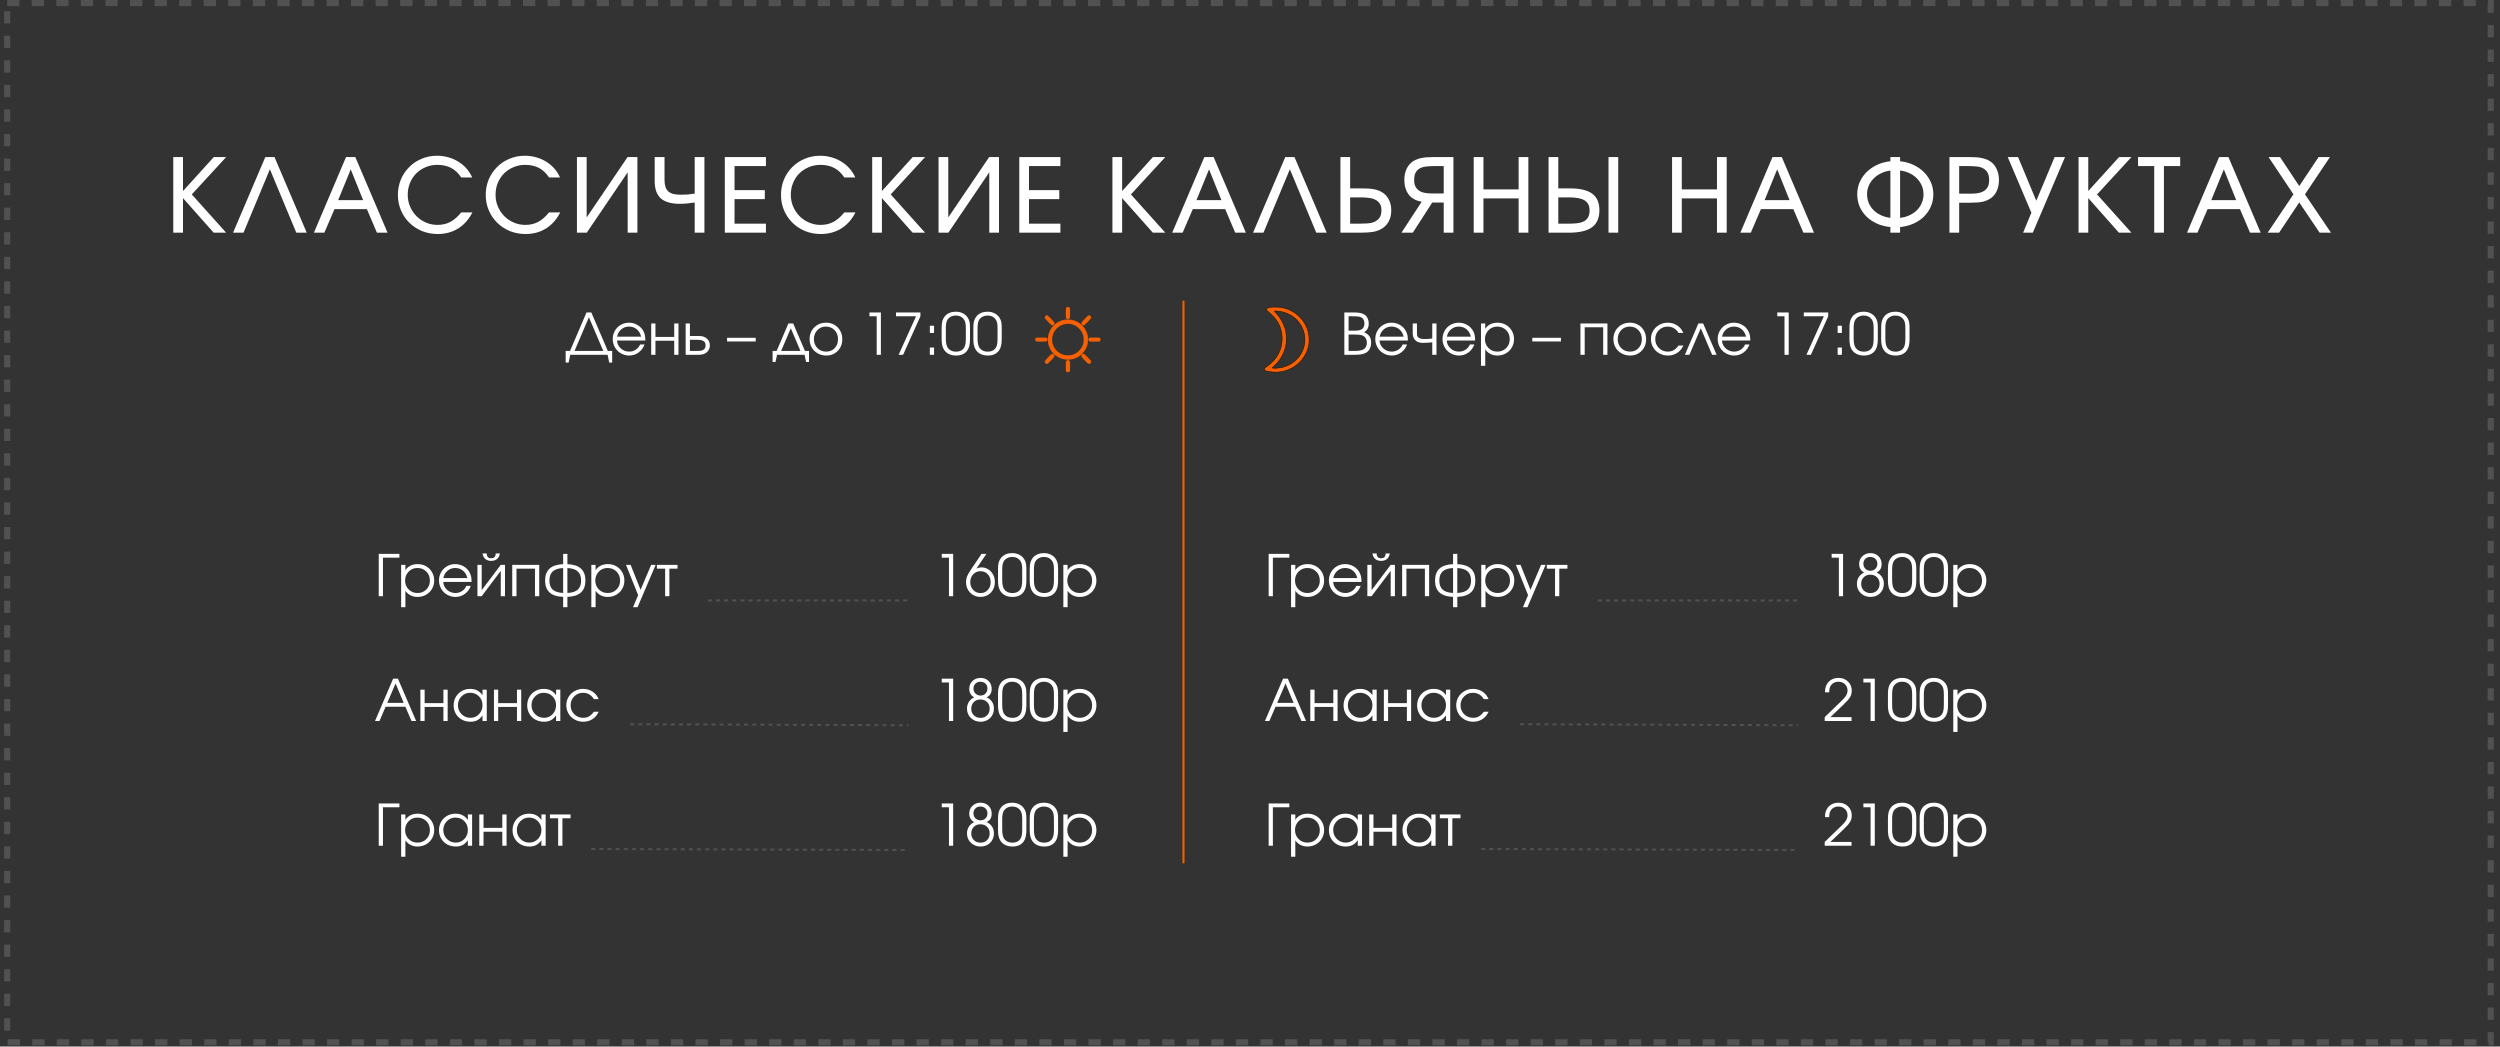 <?xml version="1.0" encoding="UTF-8"?> <svg xmlns="http://www.w3.org/2000/svg" width="344" height="144" viewBox="0 0 344 144" fill="none"><rect x="0" y="0" width="344" height="144" fill="#333333" stroke="none"/><path d="M23.843 21.614H25.18V26.287L29.416 21.614H31.119L26.39 26.752L31.119 32.016H29.402L25.18 27.259V32.016H23.843V21.614ZM36.505 21.614H37.772L42.205 32.016H40.77L37.138 23.289L33.507 32.016H32.071L36.505 21.614ZM47.613 21.614H48.894L53.328 32.016H51.864L50.485 28.779H46.023L44.63 32.016H43.194L47.613 21.614ZM49.964 27.54L48.261 23.303L46.53 27.54H49.964ZM64.999 29.229C64.511 30.195 63.859 30.932 63.043 31.439C62.227 31.945 61.288 32.199 60.228 32.199C59.458 32.199 58.736 32.063 58.06 31.791C57.394 31.509 56.817 31.129 56.329 30.651C55.841 30.172 55.456 29.604 55.175 28.948C54.894 28.291 54.753 27.582 54.753 26.822C54.753 26.062 54.889 25.354 55.161 24.697C55.442 24.04 55.822 23.472 56.301 22.994C56.779 22.506 57.347 22.126 58.004 21.854C58.661 21.572 59.369 21.431 60.129 21.431C60.674 21.431 61.19 21.502 61.678 21.643C62.175 21.774 62.63 21.971 63.043 22.234C63.465 22.487 63.84 22.797 64.169 23.163C64.497 23.529 64.765 23.946 64.971 24.415H63.465C63.071 23.824 62.607 23.388 62.072 23.106C61.537 22.825 60.904 22.684 60.172 22.684C59.599 22.684 59.064 22.792 58.567 23.008C58.07 23.214 57.638 23.5 57.272 23.866C56.906 24.232 56.62 24.669 56.414 25.175C56.207 25.673 56.104 26.217 56.104 26.808C56.104 27.381 56.212 27.92 56.428 28.427C56.643 28.924 56.934 29.36 57.3 29.736C57.676 30.111 58.112 30.407 58.609 30.622C59.107 30.838 59.637 30.946 60.2 30.946C60.857 30.946 61.443 30.81 61.959 30.538C62.475 30.266 62.977 29.83 63.465 29.229H64.999ZM77.084 29.229C76.596 30.195 75.944 30.932 75.128 31.439C74.311 31.945 73.373 32.199 72.313 32.199C71.543 32.199 70.821 32.063 70.145 31.791C69.479 31.509 68.902 31.129 68.414 30.651C67.926 30.172 67.541 29.604 67.26 28.948C66.978 28.291 66.837 27.582 66.837 26.822C66.837 26.062 66.974 25.354 67.246 24.697C67.527 24.04 67.907 23.472 68.386 22.994C68.864 22.506 69.432 22.126 70.089 21.854C70.746 21.572 71.454 21.431 72.214 21.431C72.758 21.431 73.274 21.502 73.762 21.643C74.26 21.774 74.715 21.971 75.128 22.234C75.55 22.487 75.925 22.797 76.254 23.163C76.582 23.529 76.849 23.946 77.056 24.415H75.55C75.156 23.824 74.691 23.388 74.156 23.106C73.622 22.825 72.988 22.684 72.256 22.684C71.684 22.684 71.149 22.792 70.652 23.008C70.154 23.214 69.723 23.5 69.357 23.866C68.991 24.232 68.705 24.669 68.498 25.175C68.292 25.673 68.189 26.217 68.189 26.808C68.189 27.381 68.296 27.92 68.512 28.427C68.728 28.924 69.019 29.36 69.385 29.736C69.76 30.111 70.197 30.407 70.694 30.622C71.191 30.838 71.721 30.946 72.284 30.946C72.941 30.946 73.528 30.81 74.044 30.538C74.56 30.266 75.062 29.83 75.55 29.229H77.084ZM79.387 21.614H80.724V29.919L86.354 21.614H87.705V32.016H86.368V23.712L80.738 32.016H79.387V21.614ZM95.591 27.864C95.14 27.929 94.765 27.976 94.465 28.005C94.174 28.033 93.883 28.047 93.592 28.047C92.382 28.047 91.495 27.798 90.932 27.301C90.369 26.803 90.087 26.015 90.087 24.936V21.614H91.438V24.767C91.438 25.133 91.481 25.448 91.565 25.71C91.65 25.964 91.781 26.175 91.959 26.344C92.147 26.503 92.386 26.62 92.677 26.695C92.968 26.761 93.325 26.794 93.747 26.794C94.047 26.794 94.333 26.785 94.605 26.766C94.887 26.738 95.215 26.695 95.591 26.639V21.614H96.928V32.016H95.591V27.864ZM99.735 21.614H105.393V22.853H101.072V26.161H105.238V27.399H101.072V30.777H105.393V32.016H99.735V21.614ZM117.712 29.229C117.224 30.195 116.572 30.932 115.755 31.439C114.939 31.945 114.001 32.199 112.94 32.199C112.171 32.199 111.448 32.063 110.773 31.791C110.107 31.509 109.53 31.129 109.042 30.651C108.554 30.172 108.169 29.604 107.887 28.948C107.606 28.291 107.465 27.582 107.465 26.822C107.465 26.062 107.601 25.354 107.873 24.697C108.155 24.04 108.535 23.472 109.013 22.994C109.492 22.506 110.06 22.126 110.717 21.854C111.373 21.572 112.082 21.431 112.842 21.431C113.386 21.431 113.902 21.502 114.39 21.643C114.887 21.774 115.343 21.971 115.755 22.234C116.178 22.487 116.553 22.797 116.881 23.163C117.21 23.529 117.477 23.946 117.684 24.415H116.178C115.784 23.824 115.319 23.388 114.784 23.106C114.249 22.825 113.616 22.684 112.884 22.684C112.312 22.684 111.777 22.792 111.28 23.008C110.782 23.214 110.351 23.5 109.985 23.866C109.619 24.232 109.333 24.669 109.126 25.175C108.92 25.673 108.816 26.217 108.816 26.808C108.816 27.381 108.924 27.92 109.14 28.427C109.356 28.924 109.647 29.36 110.013 29.736C110.388 30.111 110.824 30.407 111.322 30.622C111.819 30.838 112.349 30.946 112.912 30.946C113.569 30.946 114.156 30.81 114.672 30.538C115.188 30.266 115.69 29.83 116.178 29.229H117.712ZM120.014 21.614H121.352V26.287L125.588 21.614H127.291L122.562 26.752L127.291 32.016H125.574L121.352 27.259V32.016H120.014V21.614ZM129.144 21.614H130.481V29.919L136.111 21.614H137.462V32.016H136.125V23.712L130.495 32.016H129.144V21.614ZM140.253 21.614H145.911V22.853H141.59V26.161H145.756V27.399H141.59V30.777H145.911V32.016H140.253V21.614ZM153.069 21.614H154.406V26.287L158.642 21.614H160.345L155.616 26.752L160.345 32.016H158.628L154.406 27.259V32.016H153.069V21.614ZM165.717 21.614H166.998L171.431 32.016H169.968L168.588 28.779H164.126L162.733 32.016H161.297L165.717 21.614ZM168.067 27.54L166.364 23.303L164.633 27.54H168.067ZM176.854 21.614H178.12L182.554 32.016H181.118L177.487 23.289L173.856 32.016H172.42L176.854 21.614ZM184.443 21.614H185.78V25.921H187.343C187.709 25.921 188.032 25.931 188.314 25.95C188.605 25.968 188.863 26.001 189.088 26.048C189.313 26.086 189.515 26.142 189.693 26.217C189.872 26.283 190.04 26.367 190.2 26.47C190.594 26.714 190.899 27.052 191.115 27.484C191.331 27.906 191.439 28.389 191.439 28.933C191.439 29.515 191.321 30.027 191.087 30.468C190.861 30.899 190.538 31.237 190.116 31.481C189.787 31.678 189.402 31.819 188.961 31.903C188.52 31.978 187.948 32.016 187.244 32.016H184.443V21.614ZM187.033 30.777C187.371 30.777 187.718 30.768 188.075 30.749C188.441 30.73 188.769 30.665 189.06 30.552C189.36 30.43 189.604 30.247 189.792 30.003C189.989 29.75 190.087 29.393 190.087 28.933C190.087 28.521 189.998 28.197 189.82 27.962C189.651 27.728 189.431 27.554 189.158 27.442C188.896 27.32 188.595 27.244 188.258 27.216C187.929 27.179 187.61 27.16 187.301 27.16H185.78V30.777H187.033ZM198.655 22.853H197.472C197.106 22.853 196.75 22.867 196.403 22.895C196.065 22.914 195.76 22.984 195.488 23.106C195.216 23.228 194.995 23.421 194.826 23.683C194.667 23.946 194.587 24.312 194.587 24.781C194.587 25.185 194.662 25.509 194.812 25.753C194.962 25.997 195.159 26.184 195.403 26.316C195.647 26.447 195.924 26.531 196.234 26.569C196.553 26.606 196.876 26.625 197.205 26.625H198.655V22.853ZM195.628 27.751C195.234 27.695 194.887 27.582 194.587 27.413C194.287 27.244 194.038 27.033 193.841 26.78C193.644 26.517 193.494 26.217 193.39 25.879C193.287 25.532 193.236 25.161 193.236 24.767C193.236 24.176 193.344 23.655 193.559 23.205C193.785 22.745 194.099 22.393 194.502 22.149C194.662 22.055 194.831 21.976 195.009 21.91C195.197 21.835 195.399 21.779 195.614 21.741C195.83 21.694 196.069 21.661 196.332 21.643C196.604 21.624 196.909 21.614 197.247 21.614H199.992V32.016H198.655V27.864H197.078L194.404 32.016H192.842L195.628 27.751ZM202.785 21.614H204.122V26.062H208.964V21.614H210.301V32.016H208.964V27.301H204.122V32.016H202.785V21.614ZM213.083 21.614H214.42V25.921H215.982C217.399 25.921 218.436 26.165 219.093 26.653C219.749 27.141 220.078 27.901 220.078 28.933C220.078 29.994 219.74 30.773 219.064 31.27C218.389 31.767 217.329 32.016 215.884 32.016H213.083V21.614ZM215.672 30.777C216.095 30.777 216.489 30.763 216.855 30.735C217.23 30.707 217.554 30.632 217.826 30.51C218.107 30.388 218.328 30.205 218.487 29.961C218.647 29.708 218.727 29.365 218.727 28.933C218.727 28.314 218.501 27.864 218.051 27.582C217.61 27.301 216.906 27.16 215.94 27.16H214.42V30.777H215.672ZM221.331 21.614H222.668V32.016H221.331V21.614ZM230.077 21.614H231.414V26.062H236.256V21.614H237.593V32.016H236.256V27.301H231.414V32.016H230.077V21.614ZM243.894 21.614H245.174L249.608 32.016H248.144L246.765 28.779H242.303L240.91 32.016H239.474L243.894 21.614ZM246.244 27.54L244.541 23.303L242.81 27.54H246.244ZM260.116 31.242C259.44 31.176 258.821 31.017 258.258 30.763C257.704 30.51 257.226 30.186 256.822 29.792C256.419 29.389 256.105 28.929 255.879 28.413C255.663 27.887 255.556 27.324 255.556 26.724C255.556 26.133 255.668 25.579 255.893 25.063C256.119 24.547 256.433 24.087 256.836 23.683C257.249 23.28 257.733 22.947 258.286 22.684C258.849 22.421 259.459 22.257 260.116 22.192V21.614H261.453V22.192C262.119 22.257 262.729 22.421 263.283 22.684C263.846 22.947 264.329 23.28 264.732 23.683C265.136 24.087 265.45 24.547 265.676 25.063C265.91 25.579 266.027 26.133 266.027 26.724C266.027 27.324 265.915 27.887 265.69 28.413C265.464 28.929 265.15 29.389 264.747 29.792C264.352 30.186 263.874 30.51 263.311 30.763C262.748 31.017 262.129 31.176 261.453 31.242V32.016H260.116V31.242ZM260.116 23.472C259.647 23.529 259.215 23.655 258.821 23.852C258.427 24.04 258.089 24.279 257.808 24.57C257.526 24.852 257.306 25.175 257.146 25.541C256.987 25.907 256.907 26.301 256.907 26.724C256.907 27.146 256.982 27.545 257.132 27.92C257.291 28.286 257.512 28.614 257.794 28.905C258.075 29.187 258.413 29.421 258.807 29.609C259.201 29.797 259.637 29.919 260.116 29.975V23.472ZM261.453 29.975C261.941 29.919 262.382 29.797 262.776 29.609C263.17 29.421 263.508 29.187 263.789 28.905C264.071 28.614 264.287 28.286 264.437 27.92C264.596 27.545 264.676 27.146 264.676 26.724C264.676 26.301 264.596 25.907 264.437 25.541C264.277 25.175 264.057 24.847 263.775 24.556C263.494 24.265 263.156 24.026 262.762 23.838C262.368 23.651 261.932 23.524 261.453 23.458V29.975ZM268.245 21.614H271.017C271.355 21.614 271.66 21.624 271.932 21.643C272.204 21.661 272.448 21.694 272.664 21.741C272.889 21.788 273.091 21.844 273.269 21.91C273.457 21.976 273.631 22.06 273.79 22.163C274.194 22.407 274.503 22.759 274.719 23.219C274.944 23.669 275.057 24.19 275.057 24.781C275.057 25.344 274.954 25.846 274.747 26.287C274.541 26.728 274.25 27.071 273.875 27.315C273.565 27.521 273.204 27.671 272.791 27.765C272.378 27.85 271.824 27.892 271.13 27.892H269.582V32.016H268.245V21.614ZM271.06 26.653C271.388 26.653 271.712 26.634 272.031 26.597C272.35 26.559 272.631 26.475 272.875 26.344C273.129 26.212 273.33 26.025 273.48 25.781C273.631 25.537 273.706 25.208 273.706 24.795C273.706 24.317 273.621 23.951 273.452 23.698C273.283 23.435 273.063 23.242 272.791 23.12C272.519 22.989 272.209 22.914 271.862 22.895C271.515 22.867 271.158 22.853 270.792 22.853H269.582V26.653H271.06ZM279.518 29.271L276.266 21.614H277.688L280.193 27.625L282.713 21.614H284.148L279.715 32.016H278.378L279.518 29.271ZM286.009 21.614H287.346V26.287L291.582 21.614H293.285L288.556 26.752L293.285 32.016H291.568L287.346 27.259V32.016H286.009V21.614ZM296.419 22.853H294.195V21.614H299.994V22.853H297.756V32.016H296.419V22.853ZM305.354 21.614H306.634L311.068 32.016H309.604L308.225 28.779H303.763L302.37 32.016H300.934L305.354 21.614ZM307.704 27.54L306.001 23.303L304.27 27.54H307.704ZM315.575 26.738L312.155 21.614H313.732L316.378 25.598L319.038 21.614H320.6L317.166 26.738L320.741 32.016H319.179L316.378 27.85L313.605 32.016H312.028L315.575 26.738Z" fill="white"></path><rect x="0.985" y="0.422" width="341.741" height="143.002" stroke="#515151" stroke-width="0.845" stroke-dasharray="1.69 1.69"></rect><line x1="162.847" y1="41.38" x2="162.847" y2="118.793" stroke="#F76000" stroke-width="0.281"></line><path d="M54.959 76.739C54.959 76.739 54.204 76.739 52.696 76.739C52.696 76.739 52.696 78.504 52.696 82.034C52.696 82.034 52.502 82.034 52.114 82.034C52.114 82.034 52.114 80.093 52.114 76.211C52.114 76.211 53.063 76.211 54.959 76.211C54.959 76.211 54.959 76.387 54.959 76.739ZM55.197 77.724C55.197 77.724 55.392 77.724 55.782 77.724C55.782 77.724 55.782 77.97 55.782 78.463C55.962 78.188 56.195 77.979 56.483 77.836C56.773 77.692 57.104 77.62 57.476 77.62C57.899 77.62 58.284 77.719 58.63 77.916C58.977 78.114 59.249 78.386 59.446 78.732C59.646 79.076 59.746 79.46 59.746 79.883C59.746 80.301 59.646 80.684 59.446 81.03C59.246 81.374 58.97 81.644 58.619 81.842C58.27 82.04 57.884 82.138 57.46 82.138C57.104 82.138 56.782 82.067 56.494 81.923C56.209 81.777 55.972 81.566 55.782 81.292V83.547H55.197V77.724ZM57.429 78.155C56.955 78.155 56.555 78.322 56.229 78.655C55.903 78.989 55.74 79.398 55.74 79.883C55.74 80.368 55.904 80.776 56.233 81.107C56.561 81.435 56.968 81.6 57.453 81.6C57.938 81.6 58.342 81.438 58.665 81.115C58.991 80.789 59.154 80.383 59.154 79.898C59.154 79.39 58.991 78.974 58.665 78.648C58.342 78.319 57.93 78.155 57.429 78.155ZM64.888 80.072C64.888 80.072 63.589 80.072 60.989 80.072C61.013 80.498 61.187 80.859 61.513 81.157C61.839 81.452 62.224 81.6 62.667 81.6C62.996 81.6 63.299 81.51 63.576 81.33C63.853 81.148 64.052 80.909 64.172 80.614H64.78C64.621 81.068 64.349 81.437 63.965 81.719C63.58 81.999 63.152 82.138 62.683 82.138C62.37 82.138 62.072 82.079 61.79 81.961C61.508 81.843 61.265 81.683 61.063 81.48C60.86 81.278 60.7 81.035 60.581 80.753C60.464 80.471 60.404 80.173 60.404 79.86C60.404 79.449 60.503 79.072 60.701 78.728C60.898 78.385 61.168 78.114 61.509 77.916C61.85 77.719 62.226 77.62 62.637 77.62C63.063 77.62 63.454 77.725 63.81 77.936C64.17 78.146 64.443 78.432 64.63 78.794C64.725 78.976 64.792 79.163 64.83 79.356C64.869 79.546 64.888 79.784 64.888 80.072ZM61.005 79.544H64.307C64.21 79.116 64.011 78.777 63.711 78.528C63.413 78.279 63.055 78.155 62.637 78.155C62.229 78.155 61.875 78.283 61.575 78.54C61.274 78.794 61.084 79.129 61.005 79.544ZM66.393 76.154C66.393 76.154 66.587 76.154 66.974 76.154C66.974 76.595 67.179 76.816 67.59 76.816C68 76.816 68.206 76.595 68.206 76.154H68.787C68.728 76.498 68.594 76.754 68.387 76.923C68.181 77.093 67.916 77.177 67.59 77.177C67.264 77.177 66.997 77.093 66.789 76.923C66.584 76.754 66.452 76.498 66.393 76.154ZM68.906 77.724C68.906 77.724 69.1 77.724 69.487 77.724C69.487 77.724 69.487 79.161 69.487 82.034C69.487 82.034 69.294 82.034 68.906 82.034C68.906 82.034 68.906 80.873 68.906 78.551C68.906 78.551 68.031 79.712 66.281 82.034C66.281 82.034 66.086 82.034 65.696 82.034C65.696 82.034 65.696 80.598 65.696 77.724C65.696 77.724 65.891 77.724 66.281 77.724C66.281 77.724 66.281 78.885 66.281 81.207C66.281 81.207 67.156 80.046 68.906 77.724ZM74.198 82.034C74.198 82.034 74.003 82.034 73.613 82.034C73.613 82.034 73.613 80.773 73.613 78.251C73.613 78.251 72.765 78.251 71.069 78.251C71.069 78.251 71.069 79.512 71.069 82.034C71.069 82.034 70.874 82.034 70.484 82.034C70.484 82.034 70.484 80.598 70.484 77.724C70.484 77.724 71.722 77.724 74.198 77.724C74.198 77.724 74.198 79.161 74.198 82.034ZM77.489 76.211C77.489 76.211 77.684 76.211 78.074 76.211C78.074 76.211 78.074 76.683 78.074 77.628C78.93 77.666 79.558 77.875 79.956 78.255C80.356 78.635 80.556 79.177 80.556 79.883C80.556 80.586 80.357 81.127 79.959 81.507C79.562 81.884 78.933 82.092 78.074 82.131V83.547H77.489C77.489 83.547 77.489 83.075 77.489 82.131C76.629 82.092 76 81.884 75.603 81.507C75.205 81.127 75.006 80.586 75.006 79.883C75.006 79.177 75.205 78.635 75.603 78.255C76.003 77.875 76.632 77.666 77.489 77.628V76.211ZM77.489 78.163C76.824 78.196 76.343 78.355 76.045 78.64C75.748 78.922 75.599 79.337 75.599 79.883C75.599 80.427 75.746 80.84 76.041 81.122C76.339 81.402 76.822 81.558 77.489 81.592V78.163ZM78.074 81.592C78.741 81.558 79.222 81.402 79.517 81.122C79.814 80.84 79.963 80.427 79.963 79.883C79.963 79.337 79.814 78.922 79.517 78.64C79.219 78.355 78.738 78.196 78.074 78.163V81.592ZM81.368 77.724C81.368 77.724 81.563 77.724 81.953 77.724C81.953 77.724 81.953 77.97 81.953 78.463C82.133 78.188 82.366 77.979 82.653 77.836C82.943 77.692 83.274 77.62 83.646 77.62C84.07 77.62 84.455 77.719 84.801 77.916C85.147 78.114 85.419 78.386 85.617 78.732C85.817 79.076 85.917 79.46 85.917 79.883C85.917 80.301 85.817 80.684 85.617 81.03C85.417 81.374 85.141 81.644 84.789 81.842C84.441 82.04 84.054 82.138 83.631 82.138C83.274 82.138 82.952 82.067 82.665 81.923C82.38 81.777 82.143 81.566 81.953 81.292V83.547H81.368V77.724ZM83.6 78.155C83.126 78.155 82.725 78.322 82.399 78.655C82.074 78.989 81.911 79.398 81.911 79.883C81.911 80.368 82.075 80.776 82.403 81.107C82.732 81.435 83.138 81.6 83.623 81.6C84.108 81.6 84.512 81.438 84.836 81.115C85.162 80.789 85.324 80.383 85.324 79.898C85.324 79.39 85.162 78.974 84.836 78.648C84.512 78.319 84.1 78.155 83.6 78.155ZM87.106 83.547C87.106 83.547 87.341 82.995 87.811 81.892C87.811 81.892 87.253 80.503 86.136 77.724C86.136 77.724 86.349 77.724 86.775 77.724C86.775 77.724 87.231 78.87 88.142 81.161C88.142 81.161 88.628 80.015 89.6 77.724C89.6 77.724 89.807 77.724 90.22 77.724C90.22 77.724 89.39 79.665 87.73 83.547C87.73 83.547 87.522 83.547 87.106 83.547ZM93.226 78.251C93.226 78.251 92.852 78.251 92.106 78.251C92.106 78.251 92.106 79.512 92.106 82.034C92.106 82.034 91.911 82.034 91.521 82.034C91.521 82.034 91.521 80.773 91.521 78.251C91.521 78.251 91.144 78.251 90.389 78.251C90.389 78.251 90.389 78.076 90.389 77.724C90.389 77.724 91.335 77.724 93.226 77.724C93.226 77.724 93.226 77.9 93.226 78.251Z" fill="white"></path><path d="M130.576 82.034C130.576 82.034 130.576 80.269 130.576 76.739C130.576 76.739 130.246 76.739 129.584 76.739C129.584 76.739 129.584 76.563 129.584 76.211C129.584 76.211 130.107 76.211 131.154 76.211C131.154 76.211 131.154 78.152 131.154 82.034C131.154 82.034 130.961 82.034 130.576 82.034ZM135.06 76.211C135.06 76.211 135.283 76.211 135.73 76.211C135.73 76.211 135.273 76.886 134.36 78.236C134.588 78.126 134.814 78.07 135.037 78.07C135.378 78.07 135.691 78.159 135.976 78.336C136.261 78.513 136.485 78.755 136.65 79.063C136.814 79.369 136.896 79.705 136.896 80.072C136.896 80.669 136.71 81.163 136.338 81.553C135.968 81.943 135.5 82.138 134.933 82.138C134.358 82.138 133.88 81.946 133.498 81.561C133.115 81.174 132.924 80.69 132.924 80.11C132.924 79.818 132.969 79.557 133.059 79.329C133.151 79.098 133.337 78.773 133.617 78.355L135.06 76.211ZM134.902 78.598C134.507 78.598 134.176 78.741 133.909 79.029C133.643 79.313 133.509 79.669 133.509 80.095C133.509 80.528 133.644 80.889 133.913 81.176C134.183 81.463 134.52 81.607 134.925 81.607C135.331 81.607 135.663 81.466 135.922 81.184C136.184 80.902 136.315 80.541 136.315 80.102C136.315 79.659 136.184 79.297 135.922 79.017C135.661 78.737 135.321 78.598 134.902 78.598ZM137.327 79.914C137.327 79.914 137.327 79.362 137.327 78.259C137.327 77.905 137.362 77.607 137.431 77.366C137.503 77.122 137.618 76.908 137.777 76.723C137.947 76.523 138.16 76.371 138.416 76.265C138.673 76.16 138.959 76.108 139.274 76.108C139.631 76.108 139.95 76.178 140.233 76.319C140.518 76.46 140.747 76.663 140.922 76.927C141.035 77.102 141.114 77.288 141.16 77.485C141.206 77.683 141.23 77.941 141.23 78.259V79.914C141.23 80.601 141.104 81.113 140.852 81.449C140.521 81.909 140.012 82.138 139.324 82.138C138.922 82.138 138.573 82.061 138.278 81.907C137.983 81.751 137.753 81.523 137.589 81.222C137.414 80.897 137.327 80.46 137.327 79.914ZM140.656 79.822V78.394C140.656 78.065 140.634 77.806 140.591 77.616C140.547 77.426 140.471 77.262 140.364 77.124C140.112 76.798 139.752 76.635 139.282 76.635C139.02 76.635 138.784 76.692 138.574 76.808C138.364 76.923 138.203 77.081 138.093 77.281C137.967 77.515 137.904 77.886 137.904 78.394V79.822C137.904 80.401 137.997 80.823 138.181 81.088C138.441 81.434 138.813 81.607 139.297 81.607C139.577 81.607 139.82 81.551 140.025 81.438C140.233 81.322 140.385 81.158 140.483 80.945C140.598 80.701 140.656 80.327 140.656 79.822ZM141.691 79.914C141.691 79.914 141.691 79.362 141.691 78.259C141.691 77.905 141.726 77.607 141.795 77.366C141.867 77.122 141.983 76.908 142.142 76.723C142.311 76.523 142.524 76.371 142.781 76.265C143.037 76.16 143.323 76.108 143.639 76.108C143.995 76.108 144.315 76.178 144.597 76.319C144.882 76.46 145.111 76.663 145.286 76.927C145.399 77.102 145.478 77.288 145.525 77.485C145.571 77.683 145.594 77.941 145.594 78.259V79.914C145.594 80.601 145.468 81.113 145.217 81.449C144.886 81.909 144.376 82.138 143.689 82.138C143.286 82.138 142.937 82.061 142.642 81.907C142.347 81.751 142.117 81.523 141.953 81.222C141.779 80.897 141.691 80.46 141.691 79.914ZM145.02 79.822V78.394C145.02 78.065 144.999 77.806 144.955 77.616C144.911 77.426 144.836 77.262 144.728 77.124C144.476 76.798 144.116 76.635 143.646 76.635C143.385 76.635 143.149 76.692 142.938 76.808C142.728 76.923 142.568 77.081 142.457 77.281C142.331 77.515 142.269 77.886 142.269 78.394V79.822C142.269 80.401 142.361 80.823 142.546 81.088C142.805 81.434 143.177 81.607 143.662 81.607C143.942 81.607 144.184 81.551 144.389 81.438C144.597 81.322 144.75 81.158 144.847 80.945C144.963 80.701 145.02 80.327 145.02 79.822ZM146.317 77.724C146.317 77.724 146.512 77.724 146.902 77.724C146.902 77.724 146.902 77.97 146.902 78.463C147.082 78.188 147.315 77.979 147.603 77.836C147.893 77.692 148.224 77.62 148.596 77.62C149.019 77.62 149.404 77.719 149.75 77.916C150.097 78.114 150.369 78.386 150.566 78.732C150.766 79.076 150.866 79.46 150.866 79.883C150.866 80.301 150.766 80.684 150.566 81.03C150.366 81.374 150.09 81.644 149.739 81.842C149.39 82.04 149.004 82.138 148.58 82.138C148.224 82.138 147.902 82.067 147.614 81.923C147.33 81.777 147.092 81.566 146.902 81.292V83.547H146.317V77.724ZM148.55 78.155C148.075 78.155 147.675 78.322 147.349 78.655C147.023 78.989 146.86 79.398 146.86 79.883C146.86 80.368 147.024 80.776 147.353 81.107C147.681 81.435 148.088 81.6 148.573 81.6C149.058 81.6 149.462 81.438 149.785 81.115C150.111 80.789 150.274 80.383 150.274 79.898C150.274 79.39 150.111 78.974 149.785 78.648C149.462 78.319 149.05 78.155 148.55 78.155Z" fill="white"></path><path d="M97.398 82.62H124.986" stroke="#505050" stroke-width="0.281" stroke-dasharray="0.56 0.56"></path><path d="M51.603 99.206C51.603 99.206 52.435 97.265 54.1 93.383C54.1 93.383 54.319 93.383 54.755 93.383C54.755 93.383 55.59 95.324 57.26 99.206C57.26 99.206 57.047 99.206 56.621 99.206C56.621 99.206 56.34 98.552 55.778 97.243C55.778 97.243 54.874 97.243 53.065 97.243C53.065 97.243 52.782 97.897 52.215 99.206C52.215 99.206 52.011 99.206 51.603 99.206ZM53.288 96.716C53.288 96.716 54.043 96.716 55.551 96.716C55.551 96.716 55.178 95.826 54.431 94.045C54.431 94.045 54.05 94.935 53.288 96.716ZM61.598 99.206C61.598 99.206 61.403 99.206 61.013 99.206C61.013 99.206 61.013 98.562 61.013 97.274C61.013 97.274 60.152 97.274 58.43 97.274C58.43 97.274 58.43 97.918 58.43 99.206C58.43 99.206 58.235 99.206 57.845 99.206C57.845 99.206 57.845 97.769 57.845 94.895C57.845 94.895 58.04 94.895 58.43 94.895C58.43 94.895 58.43 95.513 58.43 96.747C58.43 96.747 59.291 96.747 61.013 96.747C61.013 96.747 61.013 96.13 61.013 94.895C61.013 94.895 61.208 94.895 61.598 94.895C61.598 94.895 61.598 96.332 61.598 99.206ZM66.978 94.895C66.978 94.895 66.978 96.332 66.978 99.206C66.978 99.206 66.783 99.206 66.393 99.206C66.393 99.206 66.393 98.953 66.393 98.448C66.165 98.756 65.922 98.976 65.666 99.11C65.412 99.243 65.102 99.31 64.738 99.31C64.299 99.31 63.903 99.214 63.549 99.021C63.197 98.826 62.922 98.558 62.721 98.217C62.521 97.873 62.421 97.488 62.421 97.062C62.421 96.636 62.52 96.25 62.718 95.904C62.915 95.557 63.187 95.285 63.533 95.088C63.88 94.89 64.266 94.791 64.692 94.791C65.069 94.791 65.392 94.861 65.662 94.999C65.934 95.135 66.177 95.355 66.393 95.657V94.895H66.978ZM64.684 95.326C64.222 95.326 63.828 95.493 63.503 95.827C63.177 96.16 63.014 96.564 63.014 97.039C63.014 97.524 63.181 97.935 63.514 98.271C63.848 98.604 64.253 98.771 64.73 98.771C65.2 98.771 65.594 98.606 65.912 98.275C66.233 97.941 66.393 97.529 66.393 97.039C66.393 96.549 66.23 96.141 65.904 95.815C65.578 95.489 65.172 95.326 64.684 95.326ZM71.719 99.206C71.719 99.206 71.525 99.206 71.135 99.206C71.135 99.206 71.135 98.562 71.135 97.274C71.135 97.274 70.274 97.274 68.552 97.274C68.552 97.274 68.552 97.918 68.552 99.206C68.552 99.206 68.357 99.206 67.967 99.206C67.967 99.206 67.967 97.769 67.967 94.895C67.967 94.895 68.162 94.895 68.552 94.895C68.552 94.895 68.552 95.513 68.552 96.747C68.552 96.747 69.413 96.747 71.135 96.747C71.135 96.747 71.135 96.13 71.135 94.895C71.135 94.895 71.329 94.895 71.719 94.895C71.719 94.895 71.719 96.332 71.719 99.206ZM77.1 94.895C77.1 94.895 77.1 96.332 77.1 99.206C77.1 99.206 76.905 99.206 76.515 99.206C76.515 99.206 76.515 98.953 76.515 98.448C76.287 98.756 76.044 98.976 75.787 99.11C75.534 99.243 75.224 99.31 74.86 99.31C74.421 99.31 74.025 99.214 73.671 99.021C73.319 98.826 73.043 98.558 72.843 98.217C72.643 97.873 72.543 97.488 72.543 97.062C72.543 96.636 72.642 96.25 72.839 95.904C73.037 95.557 73.309 95.285 73.655 95.088C74.002 94.89 74.388 94.791 74.814 94.791C75.191 94.791 75.514 94.861 75.784 94.999C76.056 95.135 76.299 95.355 76.515 95.657V94.895H77.1ZM74.806 95.326C74.344 95.326 73.95 95.493 73.625 95.827C73.299 96.16 73.136 96.564 73.136 97.039C73.136 97.524 73.303 97.935 73.636 98.271C73.97 98.604 74.375 98.771 74.852 98.771C75.322 98.771 75.716 98.606 76.034 98.275C76.355 97.941 76.515 97.529 76.515 97.039C76.515 96.549 76.352 96.141 76.026 95.815C75.7 95.489 75.294 95.326 74.806 95.326ZM81.722 97.936C81.722 97.936 81.943 97.936 82.384 97.936C82.261 98.169 82.148 98.353 82.045 98.486C81.943 98.617 81.82 98.736 81.676 98.844C81.281 99.155 80.812 99.31 80.271 99.31C79.835 99.31 79.437 99.211 79.078 99.013C78.719 98.813 78.437 98.54 78.231 98.194C78.026 97.845 77.924 97.46 77.924 97.039C77.924 96.626 78.025 96.248 78.228 95.904C78.433 95.56 78.713 95.289 79.067 95.092C79.421 94.892 79.809 94.791 80.233 94.791C80.72 94.791 81.155 94.918 81.537 95.172C81.922 95.427 82.202 95.77 82.376 96.204H81.722C81.555 95.922 81.344 95.705 81.087 95.553C80.831 95.402 80.543 95.326 80.225 95.326C79.745 95.326 79.34 95.493 79.009 95.827C78.68 96.16 78.516 96.57 78.516 97.055C78.516 97.534 78.683 97.941 79.016 98.275C79.353 98.606 79.763 98.771 80.248 98.771C80.556 98.771 80.822 98.707 81.045 98.579C81.27 98.45 81.496 98.236 81.722 97.936Z" fill="white"></path><path d="M130.576 99.206C130.576 99.206 130.576 97.441 130.576 93.91C130.576 93.91 130.246 93.91 129.584 93.91C129.584 93.91 129.584 93.734 129.584 93.383C129.584 93.383 130.107 93.383 131.154 93.383C131.154 93.383 131.154 95.324 131.154 99.206C131.154 99.206 130.961 99.206 130.576 99.206ZM134.044 95.95C133.875 95.85 133.744 95.747 133.652 95.642C133.462 95.403 133.367 95.117 133.367 94.784C133.367 94.355 133.514 93.997 133.809 93.71C134.107 93.423 134.476 93.279 134.918 93.279C135.367 93.279 135.735 93.42 136.022 93.702C136.312 93.982 136.457 94.343 136.457 94.784C136.457 95.071 136.399 95.31 136.284 95.5C136.171 95.689 135.997 95.84 135.761 95.95C136.084 96.094 136.331 96.298 136.503 96.562C136.678 96.824 136.765 97.133 136.765 97.489C136.765 98.02 136.592 98.457 136.246 98.798C135.902 99.139 135.464 99.31 134.933 99.31C134.397 99.31 133.95 99.139 133.594 98.798C133.237 98.454 133.059 98.026 133.059 97.513C133.059 97.161 133.144 96.852 133.313 96.585C133.482 96.316 133.726 96.104 134.044 95.95ZM134.895 96.25C134.528 96.25 134.228 96.37 133.994 96.608C133.761 96.847 133.644 97.153 133.644 97.528C133.644 97.89 133.763 98.189 134.002 98.425C134.243 98.661 134.551 98.779 134.925 98.779C135.292 98.779 135.593 98.661 135.826 98.425C136.062 98.186 136.18 97.879 136.18 97.505C136.18 97.133 136.061 96.831 135.822 96.6C135.586 96.367 135.277 96.25 134.895 96.25ZM134.895 93.806C134.62 93.806 134.393 93.895 134.213 94.072C134.036 94.249 133.948 94.473 133.948 94.745C133.948 95.02 134.042 95.249 134.229 95.434C134.419 95.616 134.653 95.707 134.933 95.707C135.2 95.707 135.423 95.616 135.603 95.434C135.782 95.252 135.872 95.025 135.872 94.753C135.872 94.471 135.782 94.242 135.603 94.068C135.423 93.894 135.187 93.806 134.895 93.806ZM137.327 97.085C137.327 97.085 137.327 96.534 137.327 95.43C137.327 95.076 137.362 94.779 137.431 94.537C137.503 94.294 137.618 94.079 137.777 93.895C137.947 93.695 138.16 93.542 138.416 93.437C138.673 93.332 138.959 93.279 139.274 93.279C139.631 93.279 139.95 93.35 140.233 93.491C140.518 93.632 140.747 93.835 140.922 94.099C141.035 94.273 141.114 94.459 141.16 94.657C141.206 94.854 141.23 95.112 141.23 95.43V97.085C141.23 97.773 141.104 98.285 140.852 98.621C140.521 99.08 140.012 99.31 139.324 99.31C138.922 99.31 138.573 99.233 138.278 99.079C137.983 98.922 137.753 98.694 137.589 98.394C137.414 98.068 137.327 97.632 137.327 97.085ZM140.656 96.993V95.565C140.656 95.237 140.634 94.978 140.591 94.788C140.547 94.598 140.471 94.434 140.364 94.295C140.112 93.969 139.752 93.806 139.282 93.806C139.02 93.806 138.784 93.864 138.574 93.98C138.364 94.095 138.203 94.253 138.093 94.453C137.967 94.686 137.904 95.057 137.904 95.565V96.993C137.904 97.573 137.997 97.995 138.181 98.259C138.441 98.606 138.813 98.779 139.297 98.779C139.577 98.779 139.82 98.722 140.025 98.609C140.233 98.494 140.385 98.33 140.483 98.117C140.598 97.873 140.656 97.498 140.656 96.993ZM141.691 97.085C141.691 97.085 141.691 96.534 141.691 95.43C141.691 95.076 141.726 94.779 141.795 94.537C141.867 94.294 141.983 94.079 142.142 93.895C142.311 93.695 142.524 93.542 142.781 93.437C143.037 93.332 143.323 93.279 143.639 93.279C143.995 93.279 144.315 93.35 144.597 93.491C144.882 93.632 145.111 93.835 145.286 94.099C145.399 94.273 145.478 94.459 145.525 94.657C145.571 94.854 145.594 95.112 145.594 95.43V97.085C145.594 97.773 145.468 98.285 145.217 98.621C144.886 99.08 144.376 99.31 143.689 99.31C143.286 99.31 142.937 99.233 142.642 99.079C142.347 98.922 142.117 98.694 141.953 98.394C141.779 98.068 141.691 97.632 141.691 97.085ZM145.02 96.993V95.565C145.02 95.237 144.999 94.978 144.955 94.788C144.911 94.598 144.836 94.434 144.728 94.295C144.476 93.969 144.116 93.806 143.646 93.806C143.385 93.806 143.149 93.864 142.938 93.98C142.728 94.095 142.568 94.253 142.457 94.453C142.331 94.686 142.269 95.057 142.269 95.565V96.993C142.269 97.573 142.361 97.995 142.546 98.259C142.805 98.606 143.177 98.779 143.662 98.779C143.942 98.779 144.184 98.722 144.389 98.609C144.597 98.494 144.75 98.33 144.847 98.117C144.963 97.873 145.02 97.498 145.02 96.993ZM146.317 94.895C146.317 94.895 146.512 94.895 146.902 94.895C146.902 94.895 146.902 95.142 146.902 95.634C147.082 95.36 147.315 95.151 147.603 95.007C147.893 94.863 148.224 94.791 148.596 94.791C149.019 94.791 149.404 94.89 149.75 95.088C150.097 95.285 150.369 95.557 150.566 95.904C150.766 96.248 150.866 96.631 150.866 97.055C150.866 97.473 150.766 97.855 150.566 98.201C150.366 98.545 150.09 98.816 149.739 99.013C149.39 99.211 149.004 99.31 148.58 99.31C148.224 99.31 147.902 99.238 147.614 99.094C147.33 98.948 147.092 98.738 146.902 98.463V100.718H146.317V94.895ZM148.55 95.326C148.075 95.326 147.675 95.493 147.349 95.827C147.023 96.16 146.86 96.57 146.86 97.055C146.86 97.539 147.024 97.947 147.353 98.278C147.681 98.607 148.088 98.771 148.573 98.771C149.058 98.771 149.462 98.609 149.785 98.286C150.111 97.96 150.274 97.555 150.274 97.07C150.274 96.562 150.111 96.145 149.785 95.819C149.462 95.491 149.05 95.326 148.55 95.326Z" fill="white"></path><path d="M86.702 99.651L124.986 99.792" stroke="#505050" stroke-width="0.281" stroke-dasharray="0.56 0.56"></path><path d="M54.959 111.082C54.959 111.082 54.204 111.082 52.696 111.082C52.696 111.082 52.696 112.847 52.696 116.377C52.696 116.377 52.502 116.377 52.114 116.377C52.114 116.377 52.114 114.436 52.114 110.554C52.114 110.554 53.063 110.554 54.959 110.554C54.959 110.554 54.959 110.73 54.959 111.082ZM55.197 112.067C55.197 112.067 55.392 112.067 55.782 112.067C55.782 112.067 55.782 112.313 55.782 112.806C55.962 112.531 56.195 112.322 56.483 112.179C56.773 112.035 57.104 111.963 57.476 111.963C57.899 111.963 58.284 112.062 58.63 112.259C58.977 112.457 59.249 112.729 59.446 113.075C59.646 113.419 59.746 113.803 59.746 114.226C59.746 114.644 59.646 115.027 59.446 115.373C59.246 115.717 58.97 115.987 58.619 116.185C58.27 116.383 57.884 116.481 57.46 116.481C57.104 116.481 56.782 116.409 56.494 116.266C56.209 116.12 55.972 115.909 55.782 115.635V117.89H55.197V112.067ZM57.429 112.498C56.955 112.498 56.555 112.665 56.229 112.998C55.903 113.332 55.74 113.741 55.74 114.226C55.74 114.711 55.904 115.119 56.233 115.45C56.561 115.778 56.968 115.943 57.453 115.943C57.938 115.943 58.342 115.781 58.665 115.458C58.991 115.132 59.154 114.726 59.154 114.241C59.154 113.733 58.991 113.316 58.665 112.991C58.342 112.662 57.93 112.498 57.429 112.498ZM64.961 112.067C64.961 112.067 64.961 113.504 64.961 116.377C64.961 116.377 64.766 116.377 64.376 116.377C64.376 116.377 64.376 116.125 64.376 115.619C64.148 115.927 63.906 116.148 63.649 116.281C63.395 116.415 63.086 116.481 62.721 116.481C62.283 116.481 61.886 116.385 61.532 116.193C61.181 115.998 60.905 115.73 60.705 115.388C60.505 115.045 60.404 114.66 60.404 114.234C60.404 113.808 60.503 113.422 60.701 113.075C60.898 112.729 61.17 112.457 61.517 112.259C61.863 112.062 62.249 111.963 62.675 111.963C63.052 111.963 63.376 112.032 63.645 112.171C63.917 112.307 64.161 112.526 64.376 112.829V112.067H64.961ZM62.667 112.498C62.206 112.498 61.812 112.665 61.486 112.998C61.16 113.332 60.997 113.736 60.997 114.211C60.997 114.696 61.164 115.106 61.498 115.442C61.831 115.776 62.236 115.943 62.714 115.943C63.183 115.943 63.577 115.777 63.895 115.446C64.216 115.112 64.376 114.701 64.376 114.211C64.376 113.721 64.213 113.313 63.888 112.987C63.562 112.661 63.155 112.498 62.667 112.498ZM69.703 116.377C69.703 116.377 69.508 116.377 69.118 116.377C69.118 116.377 69.118 115.733 69.118 114.445C69.118 114.445 68.257 114.445 66.535 114.445C66.535 114.445 66.535 115.089 66.535 116.377C66.535 116.377 66.34 116.377 65.95 116.377C65.95 116.377 65.95 114.941 65.95 112.067C65.95 112.067 66.145 112.067 66.535 112.067C66.535 112.067 66.535 112.684 66.535 113.918C66.535 113.918 67.396 113.918 69.118 113.918C69.118 113.918 69.118 113.301 69.118 112.067C69.118 112.067 69.313 112.067 69.703 112.067C69.703 112.067 69.703 113.504 69.703 116.377ZM75.083 112.067C75.083 112.067 75.083 113.504 75.083 116.377C75.083 116.377 74.888 116.377 74.498 116.377C74.498 116.377 74.498 116.125 74.498 115.619C74.27 115.927 74.027 116.148 73.771 116.281C73.517 116.415 73.208 116.481 72.843 116.481C72.404 116.481 72.008 116.385 71.654 116.193C71.302 115.998 71.027 115.73 70.827 115.388C70.626 115.045 70.526 114.66 70.526 114.234C70.526 113.808 70.625 113.422 70.823 113.075C71.02 112.729 71.292 112.457 71.639 112.259C71.985 112.062 72.371 111.963 72.797 111.963C73.174 111.963 73.498 112.032 73.767 112.171C74.039 112.307 74.283 112.526 74.498 112.829V112.067H75.083ZM72.789 112.498C72.328 112.498 71.934 112.665 71.608 112.998C71.282 113.332 71.119 113.736 71.119 114.211C71.119 114.696 71.286 115.106 71.619 115.442C71.953 115.776 72.358 115.943 72.836 115.943C73.305 115.943 73.699 115.777 74.017 115.446C74.338 115.112 74.498 114.701 74.498 114.211C74.498 113.721 74.335 113.313 74.009 112.987C73.684 112.661 73.277 112.498 72.789 112.498ZM78.508 112.594C78.508 112.594 78.135 112.594 77.388 112.594C77.388 112.594 77.388 113.855 77.388 116.377C77.388 116.377 77.194 116.377 76.803 116.377C76.803 116.377 76.803 115.116 76.803 112.594C76.803 112.594 76.426 112.594 75.672 112.594C75.672 112.594 75.672 112.418 75.672 112.067C75.672 112.067 76.618 112.067 78.508 112.067C78.508 112.067 78.508 112.243 78.508 112.594Z" fill="white"></path><path d="M130.576 116.377C130.576 116.377 130.576 114.612 130.576 111.082C130.576 111.082 130.246 111.082 129.584 111.082C129.584 111.082 129.584 110.906 129.584 110.554C129.584 110.554 130.107 110.554 131.154 110.554C131.154 110.554 131.154 112.495 131.154 116.377C131.154 116.377 130.961 116.377 130.576 116.377ZM134.044 113.121C133.875 113.021 133.744 112.919 133.652 112.814C133.462 112.575 133.367 112.289 133.367 111.955C133.367 111.527 133.514 111.169 133.809 110.882C134.107 110.594 134.476 110.451 134.918 110.451C135.367 110.451 135.735 110.592 136.022 110.874C136.312 111.154 136.457 111.514 136.457 111.955C136.457 112.243 136.399 112.481 136.284 112.671C136.171 112.861 135.997 113.011 135.761 113.121C136.084 113.265 136.331 113.469 136.503 113.733C136.678 113.995 136.765 114.304 136.765 114.661C136.765 115.192 136.592 115.628 136.246 115.969C135.902 116.311 135.464 116.481 134.933 116.481C134.397 116.481 133.95 116.311 133.594 115.969C133.237 115.626 133.059 115.197 133.059 114.684C133.059 114.333 133.144 114.023 133.313 113.756C133.482 113.487 133.726 113.275 134.044 113.121ZM134.895 113.422C134.528 113.422 134.228 113.541 133.994 113.78C133.761 114.018 133.644 114.325 133.644 114.699C133.644 115.061 133.763 115.36 134.002 115.596C134.243 115.832 134.551 115.95 134.925 115.95C135.292 115.95 135.593 115.832 135.826 115.596C136.062 115.358 136.18 115.051 136.18 114.676C136.18 114.304 136.061 114.003 135.822 113.772C135.586 113.538 135.277 113.422 134.895 113.422ZM134.895 110.978C134.62 110.978 134.393 111.066 134.213 111.243C134.036 111.42 133.948 111.645 133.948 111.917C133.948 112.191 134.042 112.421 134.229 112.606C134.419 112.788 134.653 112.879 134.933 112.879C135.2 112.879 135.423 112.788 135.603 112.606C135.782 112.424 135.872 112.197 135.872 111.925C135.872 111.642 135.782 111.414 135.603 111.239C135.423 111.065 135.187 110.978 134.895 110.978ZM137.327 114.257C137.327 114.257 137.327 113.705 137.327 112.602C137.327 112.248 137.362 111.95 137.431 111.709C137.503 111.465 137.618 111.251 137.777 111.066C137.947 110.866 138.16 110.714 138.416 110.608C138.673 110.503 138.959 110.451 139.274 110.451C139.631 110.451 139.95 110.521 140.233 110.662C140.518 110.803 140.747 111.006 140.922 111.27C141.035 111.445 141.114 111.631 141.16 111.828C141.206 112.026 141.23 112.284 141.23 112.602V114.257C141.23 114.944 141.104 115.456 140.852 115.792C140.521 116.252 140.012 116.481 139.324 116.481C138.922 116.481 138.573 116.404 138.278 116.25C137.983 116.094 137.753 115.866 137.589 115.565C137.414 115.239 137.327 114.803 137.327 114.257ZM140.656 114.164V112.737C140.656 112.408 140.634 112.149 140.591 111.959C140.547 111.769 140.471 111.605 140.364 111.467C140.112 111.141 139.752 110.978 139.282 110.978C139.02 110.978 138.784 111.036 138.574 111.151C138.364 111.266 138.203 111.424 138.093 111.624C137.967 111.858 137.904 112.229 137.904 112.737V114.164C137.904 114.744 137.997 115.166 138.181 115.431C138.441 115.777 138.813 115.95 139.297 115.95C139.577 115.95 139.82 115.894 140.025 115.781C140.233 115.665 140.385 115.501 140.483 115.288C140.598 115.045 140.656 114.67 140.656 114.164ZM141.691 114.257C141.691 114.257 141.691 113.705 141.691 112.602C141.691 112.248 141.726 111.95 141.795 111.709C141.867 111.465 141.983 111.251 142.142 111.066C142.311 110.866 142.524 110.714 142.781 110.608C143.037 110.503 143.323 110.451 143.639 110.451C143.995 110.451 144.315 110.521 144.597 110.662C144.882 110.803 145.111 111.006 145.286 111.27C145.399 111.445 145.478 111.631 145.525 111.828C145.571 112.026 145.594 112.284 145.594 112.602V114.257C145.594 114.944 145.468 115.456 145.217 115.792C144.886 116.252 144.376 116.481 143.689 116.481C143.286 116.481 142.937 116.404 142.642 116.25C142.347 116.094 142.117 115.866 141.953 115.565C141.779 115.239 141.691 114.803 141.691 114.257ZM145.02 114.164V112.737C145.02 112.408 144.999 112.149 144.955 111.959C144.911 111.769 144.836 111.605 144.728 111.467C144.476 111.141 144.116 110.978 143.646 110.978C143.385 110.978 143.149 111.036 142.938 111.151C142.728 111.266 142.568 111.424 142.457 111.624C142.331 111.858 142.269 112.229 142.269 112.737V114.164C142.269 114.744 142.361 115.166 142.546 115.431C142.805 115.777 143.177 115.95 143.662 115.95C143.942 115.95 144.184 115.894 144.389 115.781C144.597 115.665 144.75 115.501 144.847 115.288C144.963 115.045 145.02 114.67 145.02 114.164ZM146.317 112.067C146.317 112.067 146.512 112.067 146.902 112.067C146.902 112.067 146.902 112.313 146.902 112.806C147.082 112.531 147.315 112.322 147.603 112.179C147.893 112.035 148.224 111.963 148.596 111.963C149.019 111.963 149.404 112.062 149.75 112.259C150.097 112.457 150.369 112.729 150.566 113.075C150.766 113.419 150.866 113.803 150.866 114.226C150.866 114.644 150.766 115.027 150.566 115.373C150.366 115.717 150.09 115.987 149.739 116.185C149.39 116.383 149.004 116.481 148.58 116.481C148.224 116.481 147.902 116.409 147.614 116.266C147.33 116.12 147.092 115.909 146.902 115.635V117.89H146.317V112.067ZM148.55 112.498C148.075 112.498 147.675 112.665 147.349 112.998C147.023 113.332 146.86 113.741 146.86 114.226C146.86 114.711 147.024 115.119 147.353 115.45C147.681 115.778 148.088 115.943 148.573 115.943C149.058 115.943 149.462 115.781 149.785 115.458C150.111 115.132 150.274 114.726 150.274 114.241C150.274 113.733 150.111 113.316 149.785 112.991C149.462 112.662 149.05 112.498 148.55 112.498Z" fill="white"></path><path d="M81.353 116.822L124.986 116.963" stroke="#505050" stroke-width="0.281" stroke-dasharray="0.56 0.56"></path><path d="M177.411 76.739C177.411 76.739 176.657 76.739 175.148 76.739C175.148 76.739 175.148 78.504 175.148 82.034C175.148 82.034 174.954 82.034 174.567 82.034C174.567 82.034 174.567 80.093 174.567 76.211C174.567 76.211 175.515 76.211 177.411 76.211C177.411 76.211 177.411 76.387 177.411 76.739ZM177.65 77.724C177.65 77.724 177.845 77.724 178.235 77.724C178.235 77.724 178.235 77.97 178.235 78.463C178.414 78.188 178.648 77.979 178.935 77.836C179.225 77.692 179.556 77.62 179.928 77.62C180.351 77.62 180.736 77.719 181.083 77.916C181.429 78.114 181.701 78.386 181.899 78.732C182.099 79.076 182.199 79.46 182.199 79.883C182.199 80.301 182.099 80.684 181.899 81.03C181.698 81.374 181.423 81.644 181.071 81.842C180.722 82.04 180.336 82.138 179.913 82.138C179.556 82.138 179.234 82.067 178.947 81.923C178.662 81.777 178.425 81.566 178.235 81.292V83.547H177.65V77.724ZM179.882 78.155C179.407 78.155 179.007 78.322 178.681 78.655C178.355 78.989 178.192 79.398 178.192 79.883C178.192 80.368 178.357 80.776 178.685 81.107C179.013 81.435 179.42 81.6 179.905 81.6C180.39 81.6 180.794 81.438 181.117 81.115C181.443 80.789 181.606 80.383 181.606 79.898C181.606 79.39 181.443 78.974 181.117 78.648C180.794 78.319 180.382 78.155 179.882 78.155ZM187.341 80.072C187.341 80.072 186.041 80.072 183.442 80.072C183.465 80.498 183.639 80.859 183.965 81.157C184.291 81.452 184.676 81.6 185.12 81.6C185.448 81.6 185.751 81.51 186.028 81.33C186.305 81.148 186.504 80.909 186.625 80.614H187.233C187.074 81.068 186.802 81.437 186.417 81.719C186.032 81.999 185.605 82.138 185.135 82.138C184.822 82.138 184.525 82.079 184.242 81.961C183.96 81.843 183.718 81.683 183.515 81.48C183.312 81.278 183.152 81.035 183.034 80.753C182.916 80.471 182.857 80.173 182.857 79.86C182.857 79.449 182.956 79.072 183.153 78.728C183.351 78.385 183.62 78.114 183.961 77.916C184.303 77.719 184.679 77.62 185.089 77.62C185.515 77.62 185.906 77.725 186.263 77.936C186.622 78.146 186.895 78.432 187.083 78.794C187.178 78.976 187.244 79.163 187.283 79.356C187.321 79.546 187.341 79.784 187.341 80.072ZM183.457 79.544H186.759C186.662 79.116 186.463 78.777 186.163 78.528C185.865 78.279 185.507 78.155 185.089 78.155C184.681 78.155 184.327 78.283 184.027 78.54C183.727 78.794 183.537 79.129 183.457 79.544ZM188.845 76.154C188.845 76.154 189.039 76.154 189.427 76.154C189.427 76.595 189.632 76.816 190.042 76.816C190.453 76.816 190.658 76.595 190.658 76.154H191.239C191.18 76.498 191.047 76.754 190.839 76.923C190.634 77.093 190.368 77.177 190.042 77.177C189.716 77.177 189.45 77.093 189.242 76.923C189.037 76.754 188.904 76.498 188.845 76.154ZM191.359 77.724C191.359 77.724 191.552 77.724 191.94 77.724C191.94 77.724 191.94 79.161 191.94 82.034C191.94 82.034 191.746 82.034 191.359 82.034C191.359 82.034 191.359 80.873 191.359 78.551C191.359 78.551 190.484 79.712 188.734 82.034C188.734 82.034 188.539 82.034 188.149 82.034C188.149 82.034 188.149 80.598 188.149 77.724C188.149 77.724 188.344 77.724 188.734 77.724C188.734 77.724 188.734 78.885 188.734 81.207C188.734 81.207 189.609 80.046 191.359 77.724ZM196.65 82.034C196.65 82.034 196.455 82.034 196.065 82.034C196.065 82.034 196.065 80.773 196.065 78.251C196.065 78.251 195.217 78.251 193.521 78.251C193.521 78.251 193.521 79.512 193.521 82.034C193.521 82.034 193.326 82.034 192.936 82.034C192.936 82.034 192.936 80.598 192.936 77.724C192.936 77.724 194.174 77.724 196.65 77.724C196.65 77.724 196.65 79.161 196.65 82.034ZM199.941 76.211C199.941 76.211 200.136 76.211 200.526 76.211C200.526 76.211 200.526 76.683 200.526 77.628C201.383 77.666 202.01 77.875 202.408 78.255C202.808 78.635 203.008 79.177 203.008 79.883C203.008 80.586 202.809 81.127 202.412 81.507C202.014 81.884 201.385 82.092 200.526 82.131V83.547H199.941C199.941 83.547 199.941 83.075 199.941 82.131C199.081 82.092 198.453 81.884 198.055 81.507C197.657 81.127 197.459 80.586 197.459 79.883C197.459 79.177 197.657 78.635 198.055 78.255C198.455 77.875 199.084 77.666 199.941 77.628V76.211ZM199.941 78.163C199.276 78.196 198.795 78.355 198.498 78.64C198.2 78.922 198.051 79.337 198.051 79.883C198.051 80.427 198.199 80.84 198.494 81.122C198.792 81.402 199.274 81.558 199.941 81.592V78.163ZM200.526 81.592C201.193 81.558 201.674 81.402 201.969 81.122C202.267 80.84 202.416 80.427 202.416 79.883C202.416 79.337 202.267 78.922 201.969 78.64C201.672 78.355 201.19 78.196 200.526 78.163V81.592ZM203.82 77.724C203.82 77.724 204.015 77.724 204.405 77.724C204.405 77.724 204.405 77.97 204.405 78.463C204.585 78.188 204.818 77.979 205.106 77.836C205.396 77.692 205.727 77.62 206.099 77.62C206.522 77.62 206.907 77.719 207.253 77.916C207.6 78.114 207.872 78.386 208.069 78.732C208.269 79.076 208.369 79.46 208.369 79.883C208.369 80.301 208.269 80.684 208.069 81.03C207.869 81.374 207.593 81.644 207.242 81.842C206.893 82.04 206.507 82.138 206.083 82.138C205.727 82.138 205.405 82.067 205.117 81.923C204.833 81.777 204.595 81.566 204.405 81.292V83.547H203.82V77.724ZM206.053 78.155C205.578 78.155 205.178 78.322 204.852 78.655C204.526 78.989 204.363 79.398 204.363 79.883C204.363 80.368 204.527 80.776 204.856 81.107C205.184 81.435 205.591 81.6 206.076 81.6C206.561 81.6 206.965 81.438 207.288 81.115C207.614 80.789 207.777 80.383 207.777 79.898C207.777 79.39 207.614 78.974 207.288 78.648C206.965 78.319 206.553 78.155 206.053 78.155ZM209.559 83.547C209.559 83.547 209.793 82.995 210.263 81.892C210.263 81.892 209.705 80.503 208.589 77.724C208.589 77.724 208.802 77.724 209.228 77.724C209.228 77.724 209.683 78.87 210.594 81.161C210.594 81.161 211.08 80.015 212.053 77.724C212.053 77.724 212.259 77.724 212.672 77.724C212.672 77.724 211.842 79.665 210.182 83.547C210.182 83.547 209.974 83.547 209.559 83.547ZM215.678 78.251C215.678 78.251 215.305 78.251 214.558 78.251C214.558 78.251 214.558 79.512 214.558 82.034C214.558 82.034 214.363 82.034 213.973 82.034C213.973 82.034 213.973 80.773 213.973 78.251C213.973 78.251 213.596 78.251 212.842 78.251C212.842 78.251 212.842 78.076 212.842 77.724C212.842 77.724 213.787 77.724 215.678 77.724C215.678 77.724 215.678 77.9 215.678 78.251Z" fill="white"></path><path d="M253.029 82.034C253.029 82.034 253.029 80.269 253.029 76.739C253.029 76.739 252.698 76.739 252.036 76.739C252.036 76.739 252.036 76.563 252.036 76.211C252.036 76.211 252.56 76.211 253.606 76.211C253.606 76.211 253.606 78.152 253.606 82.034C253.606 82.034 253.414 82.034 253.029 82.034ZM256.497 78.778C256.327 78.678 256.197 78.576 256.104 78.471C255.914 78.232 255.819 77.946 255.819 77.612C255.819 77.184 255.967 76.826 256.262 76.539C256.56 76.251 256.929 76.108 257.37 76.108C257.819 76.108 258.188 76.249 258.475 76.531C258.765 76.811 258.91 77.171 258.91 77.612C258.91 77.9 258.852 78.138 258.737 78.328C258.624 78.518 258.449 78.668 258.213 78.778C258.537 78.922 258.784 79.126 258.956 79.39C259.13 79.652 259.218 79.961 259.218 80.318C259.218 80.849 259.045 81.285 258.698 81.626C258.354 81.968 257.917 82.138 257.386 82.138C256.85 82.138 256.403 81.968 256.046 81.626C255.69 81.283 255.511 80.854 255.511 80.341C255.511 79.99 255.596 79.68 255.766 79.413C255.935 79.144 256.179 78.932 256.497 78.778ZM257.347 79.079C256.98 79.079 256.68 79.198 256.447 79.437C256.213 79.675 256.096 79.982 256.096 80.356C256.096 80.718 256.216 81.017 256.454 81.253C256.696 81.489 257.003 81.607 257.378 81.607C257.745 81.607 258.045 81.489 258.279 81.253C258.515 81.014 258.633 80.708 258.633 80.333C258.633 79.961 258.513 79.66 258.275 79.429C258.039 79.195 257.73 79.079 257.347 79.079ZM257.347 76.635C257.073 76.635 256.846 76.723 256.666 76.9C256.489 77.077 256.401 77.302 256.401 77.574C256.401 77.848 256.494 78.078 256.681 78.263C256.871 78.445 257.106 78.536 257.386 78.536C257.653 78.536 257.876 78.445 258.055 78.263C258.235 78.081 258.325 77.853 258.325 77.582C258.325 77.299 258.235 77.071 258.055 76.897C257.876 76.722 257.64 76.635 257.347 76.635ZM259.78 79.914C259.78 79.914 259.78 79.362 259.78 78.259C259.78 77.905 259.814 77.607 259.884 77.366C259.955 77.122 260.071 76.908 260.23 76.723C260.399 76.523 260.612 76.371 260.869 76.265C261.125 76.16 261.411 76.108 261.727 76.108C262.084 76.108 262.403 76.178 262.685 76.319C262.97 76.46 263.2 76.663 263.374 76.927C263.487 77.102 263.567 77.288 263.613 77.485C263.659 77.683 263.682 77.941 263.682 78.259V79.914C263.682 80.601 263.556 81.113 263.305 81.449C262.974 81.909 262.465 82.138 261.777 82.138C261.374 82.138 261.025 82.061 260.73 81.907C260.435 81.751 260.206 81.523 260.041 81.222C259.867 80.897 259.78 80.46 259.78 79.914ZM263.109 79.822V78.394C263.109 78.065 263.087 77.806 263.043 77.616C263 77.426 262.924 77.262 262.816 77.124C262.565 76.798 262.204 76.635 261.735 76.635C261.473 76.635 261.237 76.692 261.027 76.808C260.816 76.923 260.656 77.081 260.546 77.281C260.42 77.515 260.357 77.886 260.357 78.394V79.822C260.357 80.401 260.449 80.823 260.634 81.088C260.893 81.434 261.265 81.607 261.75 81.607C262.03 81.607 262.272 81.551 262.478 81.438C262.685 81.322 262.838 81.158 262.936 80.945C263.051 80.701 263.109 80.327 263.109 79.822ZM264.144 79.914C264.144 79.914 264.144 79.362 264.144 78.259C264.144 77.905 264.179 77.607 264.248 77.366C264.32 77.122 264.435 76.908 264.594 76.723C264.764 76.523 264.977 76.371 265.233 76.265C265.49 76.16 265.776 76.108 266.091 76.108C266.448 76.108 266.767 76.178 267.05 76.319C267.334 76.46 267.564 76.663 267.739 76.927C267.851 77.102 267.931 77.288 267.977 77.485C268.023 77.683 268.046 77.941 268.046 78.259V79.914C268.046 80.601 267.921 81.113 267.669 81.449C267.338 81.909 266.829 82.138 266.141 82.138C265.739 82.138 265.39 82.061 265.095 81.907C264.8 81.751 264.57 81.523 264.406 81.222C264.231 80.897 264.144 80.46 264.144 79.914ZM267.473 79.822V78.394C267.473 78.065 267.451 77.806 267.408 77.616C267.364 77.426 267.288 77.262 267.181 77.124C266.929 76.798 266.569 76.635 266.099 76.635C265.837 76.635 265.601 76.692 265.391 76.808C265.181 76.923 265.02 77.081 264.91 77.281C264.784 77.515 264.721 77.886 264.721 78.394V79.822C264.721 80.401 264.814 80.823 264.998 81.088C265.258 81.434 265.63 81.607 266.114 81.607C266.394 81.607 266.637 81.551 266.842 81.438C267.05 81.322 267.202 81.158 267.3 80.945C267.415 80.701 267.473 80.327 267.473 79.822ZM268.77 77.724C268.77 77.724 268.965 77.724 269.355 77.724C269.355 77.724 269.355 77.97 269.355 78.463C269.535 78.188 269.768 77.979 270.055 77.836C270.345 77.692 270.676 77.62 271.048 77.62C271.472 77.62 271.857 77.719 272.203 77.916C272.549 78.114 272.821 78.386 273.019 78.732C273.219 79.076 273.319 79.46 273.319 79.883C273.319 80.301 273.219 80.684 273.019 81.03C272.819 81.374 272.543 81.644 272.191 81.842C271.843 82.04 271.456 82.138 271.033 82.138C270.676 82.138 270.354 82.067 270.067 81.923C269.782 81.777 269.545 81.566 269.355 81.292V83.547H268.77V77.724ZM271.002 78.155C270.528 78.155 270.127 78.322 269.801 78.655C269.476 78.989 269.313 79.398 269.313 79.883C269.313 80.368 269.477 80.776 269.805 81.107C270.134 81.435 270.54 81.6 271.025 81.6C271.51 81.6 271.914 81.438 272.238 81.115C272.564 80.789 272.726 80.383 272.726 79.898C272.726 79.39 272.564 78.974 272.238 78.648C271.914 78.319 271.503 78.155 271.002 78.155Z" fill="white"></path><path d="M219.85 82.62H247.439" stroke="#505050" stroke-width="0.281" stroke-dasharray="0.56 0.56"></path><path d="M174.055 99.206C174.055 99.206 174.888 97.265 176.553 93.383C176.553 93.383 176.771 93.383 177.207 93.383C177.207 93.383 178.042 95.324 179.713 99.206C179.713 99.206 179.5 99.206 179.074 99.206C179.074 99.206 178.793 98.552 178.231 97.243C178.231 97.243 177.326 97.243 175.518 97.243C175.518 97.243 175.234 97.897 174.667 99.206C174.667 99.206 174.463 99.206 174.055 99.206ZM175.741 96.716C175.741 96.716 176.495 96.716 178.004 96.716C178.004 96.716 177.63 95.826 176.884 94.045C176.884 94.045 176.503 94.935 175.741 96.716ZM184.05 99.206C184.05 99.206 183.855 99.206 183.465 99.206C183.465 99.206 183.465 98.562 183.465 97.274C183.465 97.274 182.604 97.274 180.883 97.274C180.883 97.274 180.883 97.918 180.883 99.206C180.883 99.206 180.688 99.206 180.298 99.206C180.298 99.206 180.298 97.769 180.298 94.895C180.298 94.895 180.493 94.895 180.883 94.895C180.883 94.895 180.883 95.513 180.883 96.747C180.883 96.747 181.743 96.747 183.465 96.747C183.465 96.747 183.465 96.13 183.465 94.895C183.465 94.895 183.66 94.895 184.05 94.895C184.05 94.895 184.05 96.332 184.05 99.206ZM189.43 94.895C189.43 94.895 189.43 96.332 189.43 99.206C189.43 99.206 189.235 99.206 188.845 99.206C188.845 99.206 188.845 98.953 188.845 98.448C188.617 98.756 188.375 98.976 188.118 99.11C187.864 99.243 187.555 99.31 187.19 99.31C186.752 99.31 186.355 99.214 186.001 99.021C185.65 98.826 185.374 98.558 185.174 98.217C184.974 97.873 184.874 97.488 184.874 97.062C184.874 96.636 184.972 96.25 185.17 95.904C185.367 95.557 185.639 95.285 185.986 95.088C186.332 94.89 186.718 94.791 187.144 94.791C187.521 94.791 187.845 94.861 188.114 94.999C188.386 95.135 188.63 95.355 188.845 95.657V94.895H189.43ZM187.137 95.326C186.675 95.326 186.281 95.493 185.955 95.827C185.629 96.16 185.466 96.564 185.466 97.039C185.466 97.524 185.633 97.935 185.967 98.271C186.3 98.604 186.706 98.771 187.183 98.771C187.652 98.771 188.046 98.606 188.364 98.275C188.685 97.941 188.845 97.529 188.845 97.039C188.845 96.549 188.682 96.141 188.357 95.815C188.031 95.489 187.624 95.326 187.137 95.326ZM194.172 99.206C194.172 99.206 193.977 99.206 193.587 99.206C193.587 99.206 193.587 98.562 193.587 97.274C193.587 97.274 192.726 97.274 191.004 97.274C191.004 97.274 191.004 97.918 191.004 99.206C191.004 99.206 190.809 99.206 190.419 99.206C190.419 99.206 190.419 97.769 190.419 94.895C190.419 94.895 190.614 94.895 191.004 94.895C191.004 94.895 191.004 95.513 191.004 96.747C191.004 96.747 191.865 96.747 193.587 96.747C193.587 96.747 193.587 96.13 193.587 94.895C193.587 94.895 193.782 94.895 194.172 94.895C194.172 94.895 194.172 96.332 194.172 99.206ZM199.552 94.895C199.552 94.895 199.552 96.332 199.552 99.206C199.552 99.206 199.357 99.206 198.967 99.206C198.967 99.206 198.967 98.953 198.967 98.448C198.739 98.756 198.496 98.976 198.24 99.11C197.986 99.243 197.677 99.31 197.312 99.31C196.874 99.31 196.477 99.214 196.123 99.021C195.772 98.826 195.496 98.558 195.296 98.217C195.096 97.873 194.995 97.488 194.995 97.062C194.995 96.636 195.094 96.25 195.292 95.904C195.489 95.557 195.761 95.285 196.108 95.088C196.454 94.89 196.84 94.791 197.266 94.791C197.643 94.791 197.967 94.861 198.236 94.999C198.508 95.135 198.752 95.355 198.967 95.657V94.895H199.552ZM197.258 95.326C196.797 95.326 196.403 95.493 196.077 95.827C195.751 96.16 195.588 96.564 195.588 97.039C195.588 97.524 195.755 97.935 196.088 98.271C196.422 98.604 196.827 98.771 197.305 98.771C197.774 98.771 198.168 98.606 198.486 98.275C198.807 97.941 198.967 97.529 198.967 97.039C198.967 96.549 198.804 96.141 198.478 95.815C198.153 95.489 197.746 95.326 197.258 95.326ZM204.174 97.936C204.174 97.936 204.395 97.936 204.836 97.936C204.713 98.169 204.6 98.353 204.498 98.486C204.395 98.617 204.272 98.736 204.128 98.844C203.733 99.155 203.265 99.31 202.724 99.31C202.287 99.31 201.89 99.211 201.53 99.013C201.171 98.813 200.889 98.54 200.684 98.194C200.479 97.845 200.376 97.46 200.376 97.039C200.376 96.626 200.477 96.248 200.68 95.904C200.885 95.56 201.165 95.289 201.519 95.092C201.873 94.892 202.262 94.791 202.685 94.791C203.173 94.791 203.607 94.918 203.99 95.172C204.375 95.427 204.654 95.77 204.829 96.204H204.174C204.008 95.922 203.796 95.705 203.539 95.553C203.283 95.402 202.996 95.326 202.677 95.326C202.198 95.326 201.792 95.493 201.461 95.827C201.133 96.16 200.969 96.57 200.969 97.055C200.969 97.534 201.135 97.941 201.469 98.275C201.805 98.606 202.216 98.771 202.7 98.771C203.008 98.771 203.274 98.707 203.497 98.579C203.723 98.45 203.949 98.236 204.174 97.936Z" fill="white"></path><path d="M251.078 99.206C251.078 99.206 251.078 99.03 251.078 98.679C251.078 98.679 251.758 98.022 253.118 96.708C253.369 96.467 253.524 96.316 253.583 96.254C253.645 96.192 253.721 96.106 253.81 95.996C254.085 95.678 254.222 95.353 254.222 95.022C254.222 94.668 254.103 94.377 253.864 94.149C253.628 93.92 253.327 93.806 252.96 93.806C252.703 93.806 252.475 93.868 252.275 93.991C252.077 94.112 251.93 94.278 251.832 94.491C251.742 94.681 251.697 94.939 251.697 95.265H251.124C251.124 95.06 251.132 94.902 251.147 94.791C251.165 94.679 251.2 94.553 251.251 94.414C251.387 94.06 251.605 93.783 251.905 93.583C252.208 93.38 252.562 93.279 252.968 93.279C253.499 93.279 253.937 93.446 254.284 93.779C254.63 94.113 254.803 94.537 254.803 95.053C254.803 95.366 254.728 95.654 254.576 95.915C254.425 96.174 254.144 96.499 253.733 96.889L251.863 98.679H254.773V99.206H251.078ZM257.393 99.206C257.393 99.206 257.393 97.441 257.393 93.91C257.393 93.91 257.062 93.91 256.401 93.91C256.401 93.91 256.401 93.734 256.401 93.383C256.401 93.383 256.924 93.383 257.971 93.383C257.971 93.383 257.971 95.324 257.971 99.206C257.971 99.206 257.778 99.206 257.393 99.206ZM259.78 97.085C259.78 97.085 259.78 96.534 259.78 95.43C259.78 95.076 259.814 94.779 259.884 94.537C259.955 94.294 260.071 94.079 260.23 93.895C260.399 93.695 260.612 93.542 260.869 93.437C261.125 93.332 261.411 93.279 261.727 93.279C262.084 93.279 262.403 93.35 262.685 93.491C262.97 93.632 263.2 93.835 263.374 94.099C263.487 94.273 263.567 94.459 263.613 94.657C263.659 94.854 263.682 95.112 263.682 95.43V97.085C263.682 97.773 263.556 98.285 263.305 98.621C262.974 99.08 262.465 99.31 261.777 99.31C261.374 99.31 261.025 99.233 260.73 99.079C260.435 98.922 260.206 98.694 260.041 98.394C259.867 98.068 259.78 97.632 259.78 97.085ZM263.109 96.993V95.565C263.109 95.237 263.087 94.978 263.043 94.788C263 94.598 262.924 94.434 262.816 94.295C262.565 93.969 262.204 93.806 261.735 93.806C261.473 93.806 261.237 93.864 261.027 93.98C260.816 94.095 260.656 94.253 260.546 94.453C260.42 94.686 260.357 95.057 260.357 95.565V96.993C260.357 97.573 260.449 97.995 260.634 98.259C260.893 98.606 261.265 98.779 261.75 98.779C262.03 98.779 262.272 98.722 262.478 98.609C262.685 98.494 262.838 98.33 262.936 98.117C263.051 97.873 263.109 97.498 263.109 96.993ZM264.144 97.085C264.144 97.085 264.144 96.534 264.144 95.43C264.144 95.076 264.179 94.779 264.248 94.537C264.32 94.294 264.435 94.079 264.594 93.895C264.764 93.695 264.977 93.542 265.233 93.437C265.49 93.332 265.776 93.279 266.091 93.279C266.448 93.279 266.767 93.35 267.05 93.491C267.334 93.632 267.564 93.835 267.739 94.099C267.851 94.273 267.931 94.459 267.977 94.657C268.023 94.854 268.046 95.112 268.046 95.43V97.085C268.046 97.773 267.921 98.285 267.669 98.621C267.338 99.08 266.829 99.31 266.141 99.31C265.739 99.31 265.39 99.233 265.095 99.079C264.8 98.922 264.57 98.694 264.406 98.394C264.231 98.068 264.144 97.632 264.144 97.085ZM267.473 96.993V95.565C267.473 95.237 267.451 94.978 267.408 94.788C267.364 94.598 267.288 94.434 267.181 94.295C266.929 93.969 266.569 93.806 266.099 93.806C265.837 93.806 265.601 93.864 265.391 93.98C265.181 94.095 265.02 94.253 264.91 94.453C264.784 94.686 264.721 95.057 264.721 95.565V96.993C264.721 97.573 264.814 97.995 264.998 98.259C265.258 98.606 265.63 98.779 266.114 98.779C266.394 98.779 266.637 98.722 266.842 98.609C267.05 98.494 267.202 98.33 267.3 98.117C267.415 97.873 267.473 97.498 267.473 96.993ZM268.77 94.895C268.77 94.895 268.965 94.895 269.355 94.895C269.355 94.895 269.355 95.142 269.355 95.634C269.535 95.36 269.768 95.151 270.055 95.007C270.345 94.863 270.676 94.791 271.048 94.791C271.472 94.791 271.857 94.89 272.203 95.088C272.549 95.285 272.821 95.557 273.019 95.904C273.219 96.248 273.319 96.631 273.319 97.055C273.319 97.473 273.219 97.855 273.019 98.201C272.819 98.545 272.543 98.816 272.191 99.013C271.843 99.211 271.456 99.31 271.033 99.31C270.676 99.31 270.354 99.238 270.067 99.094C269.782 98.948 269.545 98.738 269.355 98.463V100.718H268.77V94.895ZM271.002 95.326C270.528 95.326 270.127 95.493 269.801 95.827C269.476 96.16 269.313 96.57 269.313 97.055C269.313 97.539 269.477 97.947 269.805 98.278C270.134 98.607 270.54 98.771 271.025 98.771C271.51 98.771 271.914 98.609 272.238 98.286C272.564 97.96 272.726 97.555 272.726 97.07C272.726 96.562 272.564 96.145 272.238 95.819C271.914 95.491 271.503 95.326 271.002 95.326Z" fill="white"></path><path d="M209.154 99.651L247.439 99.792" stroke="#505050" stroke-width="0.281" stroke-dasharray="0.56 0.56"></path><path d="M177.411 111.082C177.411 111.082 176.657 111.082 175.148 111.082C175.148 111.082 175.148 112.847 175.148 116.377C175.148 116.377 174.954 116.377 174.567 116.377C174.567 116.377 174.567 114.436 174.567 110.554C174.567 110.554 175.515 110.554 177.411 110.554C177.411 110.554 177.411 110.73 177.411 111.082ZM177.65 112.067C177.65 112.067 177.845 112.067 178.235 112.067C178.235 112.067 178.235 112.313 178.235 112.806C178.414 112.531 178.648 112.322 178.935 112.179C179.225 112.035 179.556 111.963 179.928 111.963C180.351 111.963 180.736 112.062 181.083 112.259C181.429 112.457 181.701 112.729 181.899 113.075C182.099 113.419 182.199 113.803 182.199 114.226C182.199 114.644 182.099 115.027 181.899 115.373C181.698 115.717 181.423 115.987 181.071 116.185C180.722 116.383 180.336 116.481 179.913 116.481C179.556 116.481 179.234 116.409 178.947 116.266C178.662 116.12 178.425 115.909 178.235 115.635V117.89H177.65V112.067ZM179.882 112.498C179.407 112.498 179.007 112.665 178.681 112.998C178.355 113.332 178.192 113.741 178.192 114.226C178.192 114.711 178.357 115.119 178.685 115.45C179.013 115.778 179.42 115.943 179.905 115.943C180.39 115.943 180.794 115.781 181.117 115.458C181.443 115.132 181.606 114.726 181.606 114.241C181.606 113.733 181.443 113.316 181.117 112.991C180.794 112.662 180.382 112.498 179.882 112.498ZM187.414 112.067C187.414 112.067 187.414 113.504 187.414 116.377C187.414 116.377 187.219 116.377 186.829 116.377C186.829 116.377 186.829 116.125 186.829 115.619C186.6 115.927 186.358 116.148 186.101 116.281C185.847 116.415 185.538 116.481 185.174 116.481C184.735 116.481 184.339 116.385 183.985 116.193C183.633 115.998 183.357 115.73 183.157 115.388C182.957 115.045 182.857 114.66 182.857 114.234C182.857 113.808 182.956 113.422 183.153 113.075C183.351 112.729 183.623 112.457 183.969 112.259C184.316 112.062 184.702 111.963 185.128 111.963C185.505 111.963 185.828 112.032 186.097 112.171C186.369 112.307 186.613 112.526 186.829 112.829V112.067H187.414ZM185.12 112.498C184.658 112.498 184.264 112.665 183.938 112.998C183.613 113.332 183.45 113.736 183.45 114.211C183.45 114.696 183.616 115.106 183.95 115.442C184.283 115.776 184.689 115.943 185.166 115.943C185.636 115.943 186.029 115.777 186.348 115.446C186.668 115.112 186.829 114.701 186.829 114.211C186.829 113.721 186.666 113.313 186.34 112.987C186.014 112.661 185.607 112.498 185.12 112.498ZM192.155 116.377C192.155 116.377 191.96 116.377 191.57 116.377C191.57 116.377 191.57 115.733 191.57 114.445C191.57 114.445 190.709 114.445 188.988 114.445C188.988 114.445 188.988 115.089 188.988 116.377C188.988 116.377 188.793 116.377 188.403 116.377C188.403 116.377 188.403 114.941 188.403 112.067C188.403 112.067 188.598 112.067 188.988 112.067C188.988 112.067 188.988 112.684 188.988 113.918C188.988 113.918 189.849 113.918 191.57 113.918C191.57 113.918 191.57 113.301 191.57 112.067C191.57 112.067 191.765 112.067 192.155 112.067C192.155 112.067 192.155 113.504 192.155 116.377ZM197.536 112.067C197.536 112.067 197.536 113.504 197.536 116.377C197.536 116.377 197.341 116.377 196.951 116.377C196.951 116.377 196.951 116.125 196.951 115.619C196.722 115.927 196.48 116.148 196.223 116.281C195.969 116.415 195.66 116.481 195.296 116.481C194.857 116.481 194.461 116.385 194.106 116.193C193.755 115.998 193.479 115.73 193.279 115.388C193.079 115.045 192.979 114.66 192.979 114.234C192.979 113.808 193.078 113.422 193.275 113.075C193.473 112.729 193.745 112.457 194.091 112.259C194.437 112.062 194.824 111.963 195.249 111.963C195.627 111.963 195.95 112.032 196.219 112.171C196.491 112.307 196.735 112.526 196.951 112.829V112.067H197.536ZM195.242 112.498C194.78 112.498 194.386 112.665 194.06 112.998C193.734 113.332 193.571 113.736 193.571 114.211C193.571 114.696 193.738 115.106 194.072 115.442C194.405 115.776 194.811 115.943 195.288 115.943C195.758 115.943 196.151 115.777 196.47 115.446C196.79 115.112 196.951 114.701 196.951 114.211C196.951 113.721 196.788 113.313 196.462 112.987C196.136 112.661 195.729 112.498 195.242 112.498ZM200.961 112.594C200.961 112.594 200.588 112.594 199.841 112.594C199.841 112.594 199.841 113.855 199.841 116.377C199.841 116.377 199.646 116.377 199.256 116.377C199.256 116.377 199.256 115.116 199.256 112.594C199.256 112.594 198.879 112.594 198.124 112.594C198.124 112.594 198.124 112.418 198.124 112.067C198.124 112.067 199.07 112.067 200.961 112.067C200.961 112.067 200.961 112.243 200.961 112.594Z" fill="white"></path><path d="M251.078 116.377C251.078 116.377 251.078 116.202 251.078 115.85C251.078 115.85 251.758 115.193 253.118 113.88C253.369 113.638 253.524 113.487 253.583 113.426C253.645 113.364 253.721 113.278 253.81 113.168C254.085 112.849 254.222 112.525 254.222 112.194C254.222 111.84 254.103 111.549 253.864 111.32C253.628 111.092 253.327 110.978 252.96 110.978C252.703 110.978 252.475 111.039 252.275 111.163C252.077 111.283 251.93 111.45 251.832 111.663C251.742 111.853 251.697 112.111 251.697 112.436H251.124C251.124 112.231 251.132 112.073 251.147 111.963C251.165 111.85 251.2 111.724 251.251 111.586C251.387 111.232 251.605 110.955 251.905 110.755C252.208 110.552 252.562 110.451 252.968 110.451C253.499 110.451 253.937 110.617 254.284 110.951C254.63 111.284 254.803 111.709 254.803 112.225C254.803 112.538 254.728 112.825 254.576 113.087C254.425 113.346 254.144 113.671 253.733 114.061L251.863 115.85H254.773V116.377H251.078ZM257.393 116.377C257.393 116.377 257.393 114.612 257.393 111.082C257.393 111.082 257.062 111.082 256.401 111.082C256.401 111.082 256.401 110.906 256.401 110.554C256.401 110.554 256.924 110.554 257.971 110.554C257.971 110.554 257.971 112.495 257.971 116.377C257.971 116.377 257.778 116.377 257.393 116.377ZM259.78 114.257C259.78 114.257 259.78 113.705 259.78 112.602C259.78 112.248 259.814 111.95 259.884 111.709C259.955 111.465 260.071 111.251 260.23 111.066C260.399 110.866 260.612 110.714 260.869 110.608C261.125 110.503 261.411 110.451 261.727 110.451C262.084 110.451 262.403 110.521 262.685 110.662C262.97 110.803 263.2 111.006 263.374 111.27C263.487 111.445 263.567 111.631 263.613 111.828C263.659 112.026 263.682 112.284 263.682 112.602V114.257C263.682 114.944 263.556 115.456 263.305 115.792C262.974 116.252 262.465 116.481 261.777 116.481C261.374 116.481 261.025 116.404 260.73 116.25C260.435 116.094 260.206 115.866 260.041 115.565C259.867 115.239 259.78 114.803 259.78 114.257ZM263.109 114.164V112.737C263.109 112.408 263.087 112.149 263.043 111.959C263 111.769 262.924 111.605 262.816 111.467C262.565 111.141 262.204 110.978 261.735 110.978C261.473 110.978 261.237 111.036 261.027 111.151C260.816 111.266 260.656 111.424 260.546 111.624C260.42 111.858 260.357 112.229 260.357 112.737V114.164C260.357 114.744 260.449 115.166 260.634 115.431C260.893 115.777 261.265 115.95 261.75 115.95C262.03 115.95 262.272 115.894 262.478 115.781C262.685 115.665 262.838 115.501 262.936 115.288C263.051 115.045 263.109 114.67 263.109 114.164ZM264.144 114.257C264.144 114.257 264.144 113.705 264.144 112.602C264.144 112.248 264.179 111.95 264.248 111.709C264.32 111.465 264.435 111.251 264.594 111.066C264.764 110.866 264.977 110.714 265.233 110.608C265.49 110.503 265.776 110.451 266.091 110.451C266.448 110.451 266.767 110.521 267.05 110.662C267.334 110.803 267.564 111.006 267.739 111.27C267.851 111.445 267.931 111.631 267.977 111.828C268.023 112.026 268.046 112.284 268.046 112.602V114.257C268.046 114.944 267.921 115.456 267.669 115.792C267.338 116.252 266.829 116.481 266.141 116.481C265.739 116.481 265.39 116.404 265.095 116.25C264.8 116.094 264.57 115.866 264.406 115.565C264.231 115.239 264.144 114.803 264.144 114.257ZM267.473 114.164V112.737C267.473 112.408 267.451 112.149 267.408 111.959C267.364 111.769 267.288 111.605 267.181 111.467C266.929 111.141 266.569 110.978 266.099 110.978C265.837 110.978 265.601 111.036 265.391 111.151C265.181 111.266 265.02 111.424 264.91 111.624C264.784 111.858 264.721 112.229 264.721 112.737V114.164C264.721 114.744 264.814 115.166 264.998 115.431C265.258 115.777 265.63 115.95 266.114 115.95C266.394 115.95 266.637 115.894 266.842 115.781C267.05 115.665 267.202 115.501 267.3 115.288C267.415 115.045 267.473 114.67 267.473 114.164ZM268.77 112.067C268.77 112.067 268.965 112.067 269.355 112.067C269.355 112.067 269.355 112.313 269.355 112.806C269.535 112.531 269.768 112.322 270.055 112.179C270.345 112.035 270.676 111.963 271.048 111.963C271.472 111.963 271.857 112.062 272.203 112.259C272.549 112.457 272.821 112.729 273.019 113.075C273.219 113.419 273.319 113.803 273.319 114.226C273.319 114.644 273.219 115.027 273.019 115.373C272.819 115.717 272.543 115.987 272.191 116.185C271.843 116.383 271.456 116.481 271.033 116.481C270.676 116.481 270.354 116.409 270.067 116.266C269.782 116.12 269.545 115.909 269.355 115.635V117.89H268.77V112.067ZM271.002 112.498C270.528 112.498 270.127 112.665 269.801 112.998C269.476 113.332 269.313 113.741 269.313 114.226C269.313 114.711 269.477 115.119 269.805 115.45C270.134 115.778 270.54 115.943 271.025 115.943C271.51 115.943 271.914 115.781 272.238 115.458C272.564 115.132 272.726 114.726 272.726 114.241C272.726 113.733 272.564 113.316 272.238 112.991C271.914 112.662 271.503 112.498 271.002 112.498Z" fill="white"></path><path d="M203.806 116.822L247.439 116.963" stroke="#505050" stroke-width="0.281" stroke-dasharray="0.56 0.56"></path><path d="M79.056 48.29C79.056 48.29 80.375 48.29 83.012 48.29C83.012 48.29 82.353 46.745 81.034 43.656C81.034 43.656 80.375 45.201 79.056 48.29ZM84.236 48.29C84.236 48.29 84.236 48.824 84.236 49.891C84.236 49.891 84.099 49.891 83.825 49.891C83.825 49.891 83.751 49.533 83.605 48.817C83.605 48.817 81.892 48.817 78.467 48.817C78.467 48.817 78.393 49.175 78.244 49.891C78.244 49.891 78.108 49.891 77.836 49.891C77.836 49.891 77.836 49.358 77.836 48.29C77.836 48.29 78.036 48.29 78.436 48.29C78.436 48.29 79.192 46.525 80.703 42.994C80.703 42.994 80.924 42.994 81.365 42.994C81.365 42.994 82.122 44.76 83.636 48.29C83.636 48.29 83.836 48.29 84.236 48.29ZM88.797 46.855C88.797 46.855 87.497 46.855 84.898 46.855C84.921 47.281 85.096 47.642 85.422 47.94C85.748 48.235 86.132 48.383 86.576 48.383C86.905 48.383 87.207 48.293 87.484 48.113C87.762 47.931 87.96 47.692 88.081 47.397H88.689C88.53 47.851 88.258 48.22 87.873 48.502C87.488 48.782 87.061 48.921 86.592 48.921C86.279 48.921 85.981 48.862 85.699 48.744C85.416 48.626 85.174 48.466 84.971 48.263C84.769 48.06 84.608 47.818 84.49 47.536C84.372 47.254 84.313 46.956 84.313 46.643C84.313 46.232 84.412 45.855 84.61 45.511C84.807 45.168 85.077 44.897 85.418 44.699C85.759 44.502 86.135 44.403 86.546 44.403C86.971 44.403 87.363 44.508 87.719 44.719C88.079 44.929 88.352 45.215 88.539 45.577C88.634 45.759 88.701 45.946 88.739 46.139C88.778 46.329 88.797 46.567 88.797 46.855ZM84.914 46.327H88.216C88.118 45.899 87.919 45.56 87.619 45.311C87.322 45.062 86.964 44.938 86.546 44.938C86.138 44.938 85.783 45.066 85.483 45.323C85.183 45.577 84.993 45.912 84.914 46.327ZM93.358 48.817C93.358 48.817 93.162 48.817 92.772 48.817C92.772 48.817 92.772 48.173 92.772 46.885C92.772 46.885 91.912 46.885 90.19 46.885C90.19 46.885 90.19 47.529 90.19 48.817C90.19 48.817 89.995 48.817 89.605 48.817C89.605 48.817 89.605 47.381 89.605 44.507C89.605 44.507 89.8 44.507 90.19 44.507C90.19 44.507 90.19 45.124 90.19 46.358C90.19 46.358 91.051 46.358 92.772 46.358C92.772 46.358 92.772 45.741 92.772 44.507C92.772 44.507 92.968 44.507 93.358 44.507C93.358 44.507 93.358 45.944 93.358 48.817ZM94.932 46.758C94.932 46.758 94.932 47.269 94.932 48.29C94.932 48.29 95.304 48.29 96.048 48.29C96.743 48.29 97.091 48.035 97.091 47.524C97.091 47.014 96.743 46.758 96.048 46.758H94.932ZM96.198 46.231C96.644 46.231 97.002 46.353 97.272 46.597C97.544 46.838 97.68 47.147 97.68 47.524C97.68 47.901 97.544 48.212 97.272 48.456C97.002 48.697 96.644 48.817 96.198 48.817H94.347V44.507H94.932V46.231H96.198ZM100.046 46.485C100.046 46.485 101.36 46.485 103.987 46.485C103.987 46.485 103.987 46.651 103.987 46.982C103.987 46.982 102.674 46.982 100.046 46.982C100.046 46.982 100.046 46.816 100.046 46.485ZM110.707 48.817C110.707 48.817 109.446 48.817 106.924 48.817C106.924 48.817 106.852 49.148 106.708 49.81C106.708 49.81 106.575 49.81 106.308 49.81C106.308 49.81 106.308 49.304 106.308 48.29C106.308 48.29 106.494 48.29 106.866 48.29C106.866 48.29 107.405 47.029 108.483 44.507C108.483 44.507 108.703 44.507 109.145 44.507C109.145 44.507 109.683 45.768 110.761 48.29C110.761 48.29 110.947 48.29 111.319 48.29C111.319 48.29 111.319 48.797 111.319 49.81C111.319 49.81 111.186 49.81 110.919 49.81C110.919 49.81 110.848 49.479 110.707 48.817ZM110.145 48.29C110.145 48.29 109.701 47.25 108.814 45.169C108.814 45.169 108.37 46.209 107.482 48.29C107.482 48.29 108.37 48.29 110.145 48.29ZM113.686 44.403C114.104 44.403 114.481 44.502 114.818 44.699C115.156 44.894 115.42 45.165 115.61 45.511C115.803 45.858 115.899 46.245 115.899 46.674C115.899 47.32 115.691 47.856 115.276 48.282C114.86 48.708 114.335 48.921 113.701 48.921C113.268 48.921 112.875 48.824 112.524 48.629C112.172 48.434 111.896 48.164 111.696 47.821C111.499 47.477 111.4 47.092 111.4 46.666C111.4 46.012 111.615 45.472 112.047 45.046C112.478 44.617 113.024 44.403 113.686 44.403ZM113.64 44.938C113.168 44.938 112.775 45.103 112.462 45.434C112.149 45.763 111.993 46.176 111.993 46.674C111.993 47.166 112.153 47.574 112.474 47.898C112.794 48.221 113.199 48.383 113.686 48.383C114.161 48.383 114.549 48.223 114.852 47.905C115.157 47.584 115.31 47.177 115.31 46.681C115.31 46.173 115.154 45.756 114.841 45.431C114.528 45.102 114.127 44.938 113.64 44.938ZM120.633 48.817C120.633 48.817 120.633 47.052 120.633 43.522C120.633 43.522 120.302 43.522 119.64 43.522C119.64 43.522 119.64 43.346 119.64 42.994C119.64 42.994 120.163 42.994 121.21 42.994C121.21 42.994 121.21 44.935 121.21 48.817C121.21 48.817 121.018 48.817 120.633 48.817ZM123.65 48.817C123.65 48.817 124.449 47.052 126.048 43.522C126.048 43.522 125.128 43.522 123.288 43.522C123.288 43.522 123.288 43.346 123.288 42.994C123.288 42.994 124.408 42.994 126.648 42.994C126.648 42.994 126.648 43.17 126.648 43.522C126.648 43.522 125.854 45.287 124.266 48.817C124.266 48.817 124.061 48.817 123.65 48.817ZM127.945 48.817C127.945 48.817 127.945 48.486 127.945 47.824C127.945 47.824 128.139 47.824 128.526 47.824C128.526 47.824 128.526 48.155 128.526 48.817C128.526 48.817 128.333 48.817 127.945 48.817ZM127.945 45.815C127.945 45.815 127.945 45.484 127.945 44.822C127.945 44.822 128.139 44.822 128.526 44.822C128.526 44.822 128.526 45.154 128.526 45.815C128.526 45.815 128.333 45.815 127.945 45.815ZM129.569 46.697C129.569 46.697 129.569 46.145 129.569 45.042C129.569 44.688 129.604 44.39 129.673 44.149C129.745 43.905 129.861 43.691 130.02 43.506C130.189 43.306 130.402 43.154 130.658 43.048C130.915 42.943 131.201 42.891 131.517 42.891C131.873 42.891 132.193 42.961 132.475 43.102C132.76 43.243 132.989 43.446 133.164 43.71C133.277 43.885 133.356 44.071 133.403 44.268C133.449 44.466 133.472 44.724 133.472 45.042V46.697C133.472 47.384 133.346 47.896 133.095 48.232C132.764 48.692 132.254 48.921 131.567 48.921C131.164 48.921 130.815 48.844 130.52 48.69C130.225 48.534 129.995 48.306 129.831 48.005C129.657 47.679 129.569 47.243 129.569 46.697ZM132.898 46.604V45.177C132.898 44.848 132.877 44.589 132.833 44.399C132.789 44.209 132.714 44.045 132.606 43.907C132.354 43.581 131.994 43.418 131.524 43.418C131.263 43.418 131.027 43.475 130.816 43.591C130.606 43.706 130.446 43.864 130.335 44.064C130.209 44.298 130.147 44.669 130.147 45.177V46.604C130.147 47.184 130.239 47.606 130.424 47.871C130.683 48.217 131.055 48.39 131.54 48.39C131.819 48.39 132.062 48.334 132.267 48.221C132.475 48.105 132.628 47.941 132.725 47.728C132.841 47.484 132.898 47.11 132.898 46.604ZM133.934 46.697C133.934 46.697 133.934 46.145 133.934 45.042C133.934 44.688 133.968 44.39 134.038 44.149C134.109 43.905 134.225 43.691 134.384 43.506C134.553 43.306 134.766 43.154 135.023 43.048C135.279 42.943 135.565 42.891 135.881 42.891C136.238 42.891 136.557 42.961 136.839 43.102C137.124 43.243 137.354 43.446 137.528 43.71C137.641 43.885 137.721 44.071 137.767 44.268C137.813 44.466 137.836 44.724 137.836 45.042V46.697C137.836 47.384 137.71 47.896 137.459 48.232C137.128 48.692 136.619 48.921 135.931 48.921C135.528 48.921 135.179 48.844 134.884 48.69C134.589 48.534 134.36 48.306 134.195 48.005C134.021 47.679 133.934 47.243 133.934 46.697ZM137.263 46.604V45.177C137.263 44.848 137.241 44.589 137.197 44.399C137.154 44.209 137.078 44.045 136.97 43.907C136.719 43.581 136.358 43.418 135.889 43.418C135.627 43.418 135.391 43.475 135.181 43.591C134.97 43.706 134.81 43.864 134.7 44.064C134.574 44.298 134.511 44.669 134.511 45.177V46.604C134.511 47.184 134.603 47.606 134.788 47.871C135.047 48.217 135.419 48.39 135.904 48.39C136.184 48.39 136.426 48.334 136.632 48.221C136.839 48.105 136.992 47.941 137.09 47.728C137.205 47.484 137.263 47.11 137.263 46.604Z" fill="white"></path><path d="M184.982 48.817C184.982 48.817 184.982 46.876 184.982 42.994C184.982 42.994 185.437 42.994 186.345 42.994C186.696 42.994 186.988 43.021 187.219 43.075C187.452 43.129 187.652 43.215 187.819 43.333C187.983 43.454 188.11 43.617 188.2 43.822C188.292 44.027 188.338 44.255 188.338 44.507C188.338 44.797 188.286 45.039 188.181 45.234C188.078 45.427 187.915 45.586 187.692 45.712C188.031 45.855 188.278 46.041 188.435 46.27C188.591 46.498 188.669 46.79 188.669 47.147C188.669 47.447 188.612 47.718 188.496 47.959C188.381 48.198 188.22 48.381 188.015 48.51C187.83 48.62 187.615 48.699 187.369 48.748C187.125 48.794 186.809 48.817 186.422 48.817H184.982ZM185.564 48.29H186.36C186.938 48.29 187.358 48.218 187.623 48.075C187.761 48.003 187.872 47.886 187.954 47.724C188.038 47.56 188.081 47.378 188.081 47.178C188.081 46.919 188.02 46.698 187.9 46.516C187.782 46.331 187.617 46.205 187.407 46.139C187.153 46.064 186.77 46.027 186.256 46.027H185.564V48.29ZM185.564 45.5H186.276C186.537 45.5 186.743 45.49 186.891 45.469C187.043 45.446 187.179 45.406 187.299 45.35C187.446 45.283 187.556 45.178 187.63 45.034C187.707 44.891 187.746 44.717 187.746 44.515C187.746 44.343 187.715 44.185 187.653 44.041C187.592 43.898 187.51 43.792 187.407 43.726C187.299 43.651 187.157 43.599 186.98 43.568C186.805 43.537 186.567 43.522 186.264 43.522H185.564V45.5ZM193.723 46.855C193.723 46.855 192.423 46.855 189.824 46.855C189.847 47.281 190.022 47.642 190.347 47.94C190.673 48.235 191.058 48.383 191.502 48.383C191.83 48.383 192.133 48.293 192.41 48.113C192.687 47.931 192.886 47.692 193.007 47.397H193.615C193.456 47.851 193.184 48.22 192.799 48.502C192.414 48.782 191.987 48.921 191.517 48.921C191.204 48.921 190.907 48.862 190.625 48.744C190.342 48.626 190.1 48.466 189.897 48.263C189.694 48.06 189.534 47.818 189.416 47.536C189.298 47.254 189.239 46.956 189.239 46.643C189.239 46.232 189.338 45.855 189.535 45.511C189.733 45.168 190.002 44.897 190.344 44.699C190.685 44.502 191.061 44.403 191.471 44.403C191.897 44.403 192.288 44.508 192.645 44.719C193.004 44.929 193.278 45.215 193.465 45.577C193.56 45.759 193.626 45.946 193.665 46.139C193.703 46.329 193.723 46.567 193.723 46.855ZM189.839 46.327H193.142C193.044 45.899 192.845 45.56 192.545 45.311C192.247 45.062 191.889 44.938 191.471 44.938C191.063 44.938 190.709 45.066 190.409 45.323C190.109 45.577 189.919 45.912 189.839 46.327ZM197.66 44.507C197.66 44.507 197.66 45.944 197.66 48.817C197.66 48.817 197.466 48.817 197.079 48.817C197.079 48.817 197.079 48.245 197.079 47.101C196.643 47.152 196.19 47.178 195.72 47.178C195.579 47.178 195.429 47.156 195.27 47.112C195.111 47.066 194.982 47.007 194.885 46.935C194.554 46.707 194.389 46.334 194.389 45.815V44.507C194.389 44.507 194.584 44.507 194.974 44.507C194.974 44.507 194.974 44.943 194.974 45.815C194.974 45.987 194.99 46.125 195.024 46.227C195.059 46.33 195.125 46.415 195.22 46.481C195.315 46.545 195.437 46.59 195.585 46.616C195.737 46.639 195.937 46.651 196.186 46.651C196.414 46.651 196.712 46.626 197.079 46.578V44.507H197.66ZM202.975 46.855C202.975 46.855 201.675 46.855 199.076 46.855C199.099 47.281 199.274 47.642 199.6 47.94C199.925 48.235 200.31 48.383 200.754 48.383C201.083 48.383 201.385 48.293 201.662 48.113C201.94 47.931 202.138 47.692 202.259 47.397H202.867C202.708 47.851 202.436 48.22 202.051 48.502C201.666 48.782 201.239 48.921 200.77 48.921C200.457 48.921 200.159 48.862 199.877 48.744C199.594 48.626 199.352 48.466 199.149 48.263C198.947 48.06 198.786 47.818 198.668 47.536C198.55 47.254 198.491 46.956 198.491 46.643C198.491 46.232 198.59 45.855 198.788 45.511C198.985 45.168 199.254 44.897 199.596 44.699C199.937 44.502 200.313 44.403 200.723 44.403C201.149 44.403 201.541 44.508 201.897 44.719C202.256 44.929 202.53 45.215 202.717 45.577C202.812 45.759 202.879 45.946 202.917 46.139C202.956 46.329 202.975 46.567 202.975 46.855ZM199.092 46.327H202.394C202.296 45.899 202.097 45.56 201.797 45.311C201.5 45.062 201.142 44.938 200.723 44.938C200.315 44.938 199.961 45.066 199.661 45.323C199.361 45.577 199.171 45.912 199.092 46.327ZM203.783 44.507C203.783 44.507 203.978 44.507 204.368 44.507C204.368 44.507 204.368 44.753 204.368 45.246C204.548 44.971 204.781 44.762 205.068 44.618C205.358 44.475 205.689 44.403 206.061 44.403C206.485 44.403 206.87 44.502 207.216 44.699C207.562 44.897 207.834 45.169 208.032 45.515C208.232 45.859 208.332 46.243 208.332 46.666C208.332 47.084 208.232 47.467 208.032 47.813C207.832 48.157 207.556 48.427 207.204 48.625C206.856 48.822 206.469 48.921 206.046 48.921C205.689 48.921 205.367 48.849 205.08 48.706C204.795 48.559 204.558 48.349 204.368 48.075V50.33H203.783V44.507ZM206.015 44.938C205.541 44.938 205.14 45.105 204.814 45.438C204.489 45.772 204.326 46.181 204.326 46.666C204.326 47.151 204.49 47.559 204.818 47.89C205.147 48.218 205.553 48.383 206.038 48.383C206.523 48.383 206.927 48.221 207.251 47.898C207.577 47.572 207.739 47.166 207.739 46.681C207.739 46.173 207.577 45.756 207.251 45.431C206.927 45.102 206.516 44.938 206.015 44.938ZM210.845 46.485C210.845 46.485 212.159 46.485 214.786 46.485C214.786 46.485 214.786 46.651 214.786 46.982C214.786 46.982 213.473 46.982 210.845 46.982C210.845 46.982 210.845 46.816 210.845 46.485ZM221.183 48.817C221.183 48.817 220.988 48.817 220.598 48.817C220.598 48.817 220.598 47.556 220.598 45.034C220.598 45.034 219.75 45.034 218.054 45.034C218.054 45.034 218.054 46.295 218.054 48.817C218.054 48.817 217.859 48.817 217.469 48.817C217.469 48.817 217.469 47.381 217.469 44.507C217.469 44.507 218.707 44.507 221.183 44.507C221.183 44.507 221.183 45.944 221.183 48.817ZM224.292 44.403C224.711 44.403 225.088 44.502 225.424 44.699C225.763 44.894 226.027 45.165 226.217 45.511C226.409 45.858 226.505 46.245 226.505 46.674C226.505 47.32 226.298 47.856 225.882 48.282C225.466 48.708 224.942 48.921 224.308 48.921C223.874 48.921 223.482 48.824 223.13 48.629C222.779 48.434 222.503 48.164 222.303 47.821C222.105 47.477 222.006 47.092 222.006 46.666C222.006 46.012 222.222 45.472 222.653 45.046C223.084 44.617 223.63 44.403 224.292 44.403ZM224.246 44.938C223.774 44.938 223.382 45.103 223.069 45.434C222.756 45.763 222.599 46.176 222.599 46.674C222.599 47.166 222.759 47.574 223.08 47.898C223.401 48.221 223.805 48.383 224.292 48.383C224.767 48.383 225.156 48.223 225.459 47.905C225.764 47.584 225.917 47.177 225.917 46.681C225.917 46.173 225.76 45.756 225.447 45.431C225.134 45.102 224.734 44.938 224.246 44.938ZM230.97 47.547C230.97 47.547 231.19 47.547 231.632 47.547C231.509 47.781 231.396 47.964 231.293 48.098C231.19 48.228 231.067 48.348 230.924 48.456C230.528 48.766 230.06 48.921 229.519 48.921C229.083 48.921 228.685 48.822 228.326 48.625C227.967 48.425 227.684 48.152 227.479 47.805C227.274 47.456 227.171 47.071 227.171 46.651C227.171 46.237 227.273 45.859 227.475 45.515C227.68 45.171 227.96 44.901 228.314 44.703C228.668 44.503 229.057 44.403 229.48 44.403C229.968 44.403 230.403 44.53 230.785 44.784C231.17 45.038 231.45 45.382 231.624 45.815H230.97C230.803 45.533 230.591 45.316 230.335 45.165C230.078 45.014 229.791 44.938 229.473 44.938C228.993 44.938 228.587 45.105 228.256 45.438C227.928 45.772 227.764 46.181 227.764 46.666C227.764 47.146 227.931 47.553 228.264 47.886C228.6 48.217 229.011 48.383 229.496 48.383C229.804 48.383 230.069 48.318 230.292 48.19C230.518 48.062 230.744 47.847 230.97 47.547ZM236.204 48.817C236.204 48.817 235.999 48.817 235.588 48.817C235.588 48.817 235.069 47.601 234.029 45.169C234.029 45.169 233.506 46.385 232.459 48.817C232.459 48.817 232.254 48.817 231.843 48.817C231.843 48.817 232.462 47.381 233.698 44.507C233.698 44.507 233.917 44.507 234.353 44.507C234.353 44.507 234.97 45.944 236.204 48.817ZM240.838 46.855C240.838 46.855 239.538 46.855 236.939 46.855C236.962 47.281 237.137 47.642 237.462 47.94C237.788 48.235 238.173 48.383 238.617 48.383C238.945 48.383 239.248 48.293 239.525 48.113C239.802 47.931 240.001 47.692 240.122 47.397H240.73C240.571 47.851 240.299 48.22 239.914 48.502C239.529 48.782 239.102 48.921 238.632 48.921C238.319 48.921 238.022 48.862 237.74 48.744C237.457 48.626 237.215 48.466 237.012 48.263C236.809 48.06 236.649 47.818 236.531 47.536C236.413 47.254 236.354 46.956 236.354 46.643C236.354 46.232 236.453 45.855 236.65 45.511C236.848 45.168 237.117 44.897 237.459 44.699C237.8 44.502 238.176 44.403 238.586 44.403C239.012 44.403 239.403 44.508 239.76 44.719C240.119 44.929 240.393 45.215 240.58 45.577C240.675 45.759 240.741 45.946 240.78 46.139C240.818 46.329 240.838 46.567 240.838 46.855ZM236.954 46.327H240.257C240.159 45.899 239.96 45.56 239.66 45.311C239.362 45.062 239.004 44.938 238.586 44.938C238.178 44.938 237.824 45.066 237.524 45.323C237.224 45.577 237.034 45.912 236.954 46.327ZM245.548 48.817C245.548 48.817 245.548 47.052 245.548 43.522C245.548 43.522 245.217 43.522 244.555 43.522C244.555 43.522 244.555 43.346 244.555 42.994C244.555 42.994 245.079 42.994 246.126 42.994C246.126 42.994 246.126 44.935 246.126 48.817C246.126 48.817 245.933 48.817 245.548 48.817ZM248.566 48.817C248.566 48.817 249.365 47.052 250.963 43.522C250.963 43.522 250.044 43.522 248.204 43.522C248.204 43.522 248.204 43.346 248.204 42.994C248.204 42.994 249.324 42.994 251.564 42.994C251.564 42.994 251.564 43.17 251.564 43.522C251.564 43.522 250.77 45.287 249.182 48.817C249.182 48.817 248.976 48.817 248.566 48.817ZM252.861 48.817C252.861 48.817 252.861 48.486 252.861 47.824C252.861 47.824 253.055 47.824 253.442 47.824C253.442 47.824 253.442 48.155 253.442 48.817C253.442 48.817 253.248 48.817 252.861 48.817ZM252.861 45.815C252.861 45.815 252.861 45.484 252.861 44.822C252.861 44.822 253.055 44.822 253.442 44.822C253.442 44.822 253.442 45.154 253.442 45.815C253.442 45.815 253.248 45.815 252.861 45.815ZM254.485 46.697C254.485 46.697 254.485 46.145 254.485 45.042C254.485 44.688 254.52 44.39 254.589 44.149C254.661 43.905 254.776 43.691 254.935 43.506C255.105 43.306 255.318 43.154 255.574 43.048C255.831 42.943 256.117 42.891 256.432 42.891C256.789 42.891 257.108 42.961 257.391 43.102C257.675 43.243 257.905 43.446 258.08 43.71C258.192 43.885 258.272 44.071 258.318 44.268C258.364 44.466 258.387 44.724 258.387 45.042V46.697C258.387 47.384 258.262 47.896 258.01 48.232C257.679 48.692 257.17 48.921 256.482 48.921C256.08 48.921 255.731 48.844 255.436 48.69C255.14 48.534 254.911 48.306 254.747 48.005C254.572 47.679 254.485 47.243 254.485 46.697ZM257.814 46.604V45.177C257.814 44.848 257.792 44.589 257.749 44.399C257.705 44.209 257.629 44.045 257.521 43.907C257.27 43.581 256.91 43.418 256.44 43.418C256.178 43.418 255.942 43.475 255.732 43.591C255.521 43.706 255.361 43.864 255.251 44.064C255.125 44.298 255.062 44.669 255.062 45.177V46.604C255.062 47.184 255.155 47.606 255.339 47.871C255.598 48.217 255.97 48.39 256.455 48.39C256.735 48.39 256.978 48.334 257.183 48.221C257.391 48.105 257.543 47.941 257.641 47.728C257.756 47.484 257.814 47.11 257.814 46.604ZM258.849 46.697C258.849 46.697 258.849 46.145 258.849 45.042C258.849 44.688 258.884 44.39 258.953 44.149C259.025 43.905 259.14 43.691 259.3 43.506C259.469 43.306 259.682 43.154 259.938 43.048C260.195 42.943 260.481 42.891 260.797 42.891C261.153 42.891 261.473 42.961 261.755 43.102C262.04 43.243 262.269 43.446 262.444 43.71C262.557 43.885 262.636 44.071 262.683 44.268C262.729 44.466 262.752 44.724 262.752 45.042V46.697C262.752 47.384 262.626 47.896 262.375 48.232C262.044 48.692 261.534 48.921 260.847 48.921C260.444 48.921 260.095 48.844 259.8 48.69C259.505 48.534 259.275 48.306 259.111 48.005C258.937 47.679 258.849 47.243 258.849 46.697ZM262.178 46.604V45.177C262.178 44.848 262.157 44.589 262.113 44.399C262.069 44.209 261.994 44.045 261.886 43.907C261.634 43.581 261.274 43.418 260.804 43.418C260.543 43.418 260.307 43.475 260.096 43.591C259.886 43.706 259.725 43.864 259.615 44.064C259.489 44.298 259.427 44.669 259.427 45.177V46.604C259.427 47.184 259.519 47.606 259.704 47.871C259.963 48.217 260.335 48.39 260.82 48.39C261.099 48.39 261.342 48.334 261.547 48.221C261.755 48.105 261.908 47.941 262.005 47.728C262.121 47.484 262.178 47.11 262.178 46.604Z" fill="white"></path><path fill-rule="evenodd" clip-rule="evenodd" d="M146.739 42.309C146.653 42.395 146.652 42.401 146.652 43.068C146.652 43.734 146.653 43.74 146.739 43.826C146.899 43.986 147.181 43.908 147.236 43.688C147.247 43.644 147.251 43.334 147.245 43L147.234 42.392L147.135 42.308C147.006 42.197 146.851 42.197 146.739 42.309ZM143.854 43.464C143.771 43.539 143.749 43.603 143.758 43.745C143.764 43.837 144.597 44.711 144.719 44.754C144.909 44.82 145.102 44.675 145.102 44.466C145.102 44.388 145.027 44.287 144.763 44.007C144.223 43.435 144.165 43.385 144.048 43.385C143.988 43.385 143.904 43.419 143.854 43.464ZM149.553 43.569C149.445 43.671 149.232 43.893 149.079 44.062C148.851 44.316 148.802 44.39 148.802 44.487C148.802 44.67 149.003 44.822 149.164 44.76C149.25 44.728 149.909 44.074 150.053 43.878C150.166 43.725 150.167 43.583 150.055 43.471C149.912 43.328 149.782 43.354 149.553 43.569ZM146.536 43.984C146.217 44.034 145.765 44.204 145.482 44.38C145.231 44.537 144.879 44.862 144.693 45.109C144.542 45.309 144.302 45.846 144.242 46.12C144.169 46.445 144.169 47.013 144.242 47.338C144.302 47.611 144.542 48.149 144.693 48.348C145.767 49.774 147.814 49.887 148.996 48.587C149.262 48.294 149.444 47.981 149.583 47.574C149.692 47.257 149.698 47.213 149.698 46.729C149.698 46.245 149.692 46.201 149.583 45.884C149.325 45.132 148.848 44.587 148.138 44.231C147.706 44.015 147.016 43.908 146.536 43.984ZM147.406 44.599C148.187 44.764 148.864 45.424 149.066 46.217C149.135 46.486 149.135 46.972 149.066 47.241C148.864 48.034 148.187 48.694 147.406 48.859C146.343 49.084 145.247 48.473 144.889 47.457C144.527 46.428 144.984 45.286 145.951 44.799C146.428 44.558 146.905 44.493 147.406 44.599ZM142.56 46.483C142.528 46.501 142.483 46.564 142.459 46.622C142.407 46.747 142.459 46.919 142.566 46.977C142.667 47.03 143.943 47.018 144.016 46.962C144.164 46.85 144.159 46.562 144.008 46.482C143.925 46.438 142.636 46.438 142.56 46.483ZM149.841 46.534C149.786 46.588 149.754 46.66 149.754 46.729C149.754 46.797 149.786 46.87 149.841 46.924C149.926 47.01 149.932 47.011 150.61 47.011C151.278 47.011 151.294 47.009 151.369 46.929C151.474 46.817 151.472 46.625 151.364 46.524C151.286 46.451 151.252 46.447 150.605 46.447C149.932 46.447 149.926 46.448 149.841 46.534ZM144.696 48.715C144.568 48.772 143.764 49.626 143.758 49.712C143.744 49.922 143.865 50.073 144.048 50.073C144.165 50.073 144.223 50.023 144.763 49.45C145.136 49.055 145.174 48.96 145.022 48.793C144.919 48.68 144.827 48.657 144.696 48.715ZM148.982 48.703C148.863 48.751 148.805 48.839 148.804 48.973C148.803 49.068 148.851 49.143 149.079 49.396C149.532 49.899 149.733 50.073 149.859 50.073C150 50.073 150.142 49.936 150.142 49.8C150.142 49.745 150.101 49.645 150.052 49.579C149.942 49.429 149.224 48.7 149.187 48.7C149.173 48.7 149.139 48.693 149.114 48.685C149.088 48.676 149.029 48.685 148.982 48.703ZM146.739 49.632C146.653 49.717 146.652 49.723 146.652 50.39C146.652 51.057 146.653 51.063 146.739 51.148C146.851 51.26 147.006 51.261 147.135 51.15L147.234 51.065L147.245 50.458C147.251 50.124 147.247 49.814 147.236 49.769C147.181 49.55 146.899 49.472 146.739 49.632Z" fill="#F76000"></path><path d="M175.483 42.253C175.72 42.254 175.957 42.264 176.14 42.283L176.303 42.306C177.202 42.47 177.955 42.831 178.612 43.414L178.887 43.678C179.394 44.198 179.738 44.773 179.947 45.458L180.029 45.759C180.09 46.015 180.125 46.353 180.131 46.687C180.135 46.937 180.123 47.184 180.094 47.391L180.061 47.583C179.667 49.339 178.354 50.659 176.615 51.082L176.261 51.156C175.911 51.214 175.42 51.218 174.989 51.182C174.774 51.164 174.573 51.136 174.414 51.101C174.334 51.083 174.265 51.064 174.209 51.043C174.18 51.033 174.156 51.022 174.135 51.011L174.087 50.979C174.022 50.922 173.99 50.842 173.995 50.762L174.013 50.682C174.017 50.674 174.027 50.66 174.045 50.64C174.062 50.621 174.086 50.598 174.115 50.574C174.144 50.549 174.177 50.522 174.215 50.494L174.335 50.412C174.687 50.185 175.158 49.748 175.452 49.386L175.566 49.237C176.145 48.42 176.417 47.587 176.422 46.618L176.416 46.336C176.389 45.781 176.271 45.284 176.047 44.784L175.926 44.534C175.657 44.015 175.336 43.621 174.742 43.093L174.469 42.858C174.357 42.763 174.301 42.692 174.287 42.631C174.277 42.588 174.286 42.544 174.321 42.492L174.364 42.438C174.408 42.388 174.463 42.356 174.563 42.328L174.68 42.302C174.856 42.269 175.167 42.252 175.483 42.253ZM175.463 42.779C175.439 42.781 175.414 42.785 175.398 42.798C175.389 42.805 175.383 42.815 175.381 42.827C175.379 42.839 175.38 42.85 175.384 42.86C175.39 42.878 175.405 42.898 175.423 42.919L175.593 43.099C176.154 43.679 176.569 44.393 176.813 45.195L176.907 45.543C176.955 45.745 176.984 46.101 176.991 46.465C176.996 46.738 176.989 47.014 176.969 47.231L176.944 47.425C176.772 48.422 176.32 49.321 175.614 50.068L175.469 50.215L175.088 50.59L175.048 50.63L175.103 50.638L175.266 50.661C175.39 50.679 175.63 50.667 175.884 50.638C176.075 50.616 176.276 50.585 176.444 50.548L176.599 50.51C179.022 49.833 180.215 47.269 179.181 45.082L179.075 44.872C178.489 43.799 177.421 43.061 176.169 42.853L175.917 42.819C175.762 42.802 175.645 42.788 175.563 42.782C175.522 42.78 175.489 42.778 175.463 42.779Z" fill="#F76000" stroke="black" stroke-width="0.056"></path></svg> 